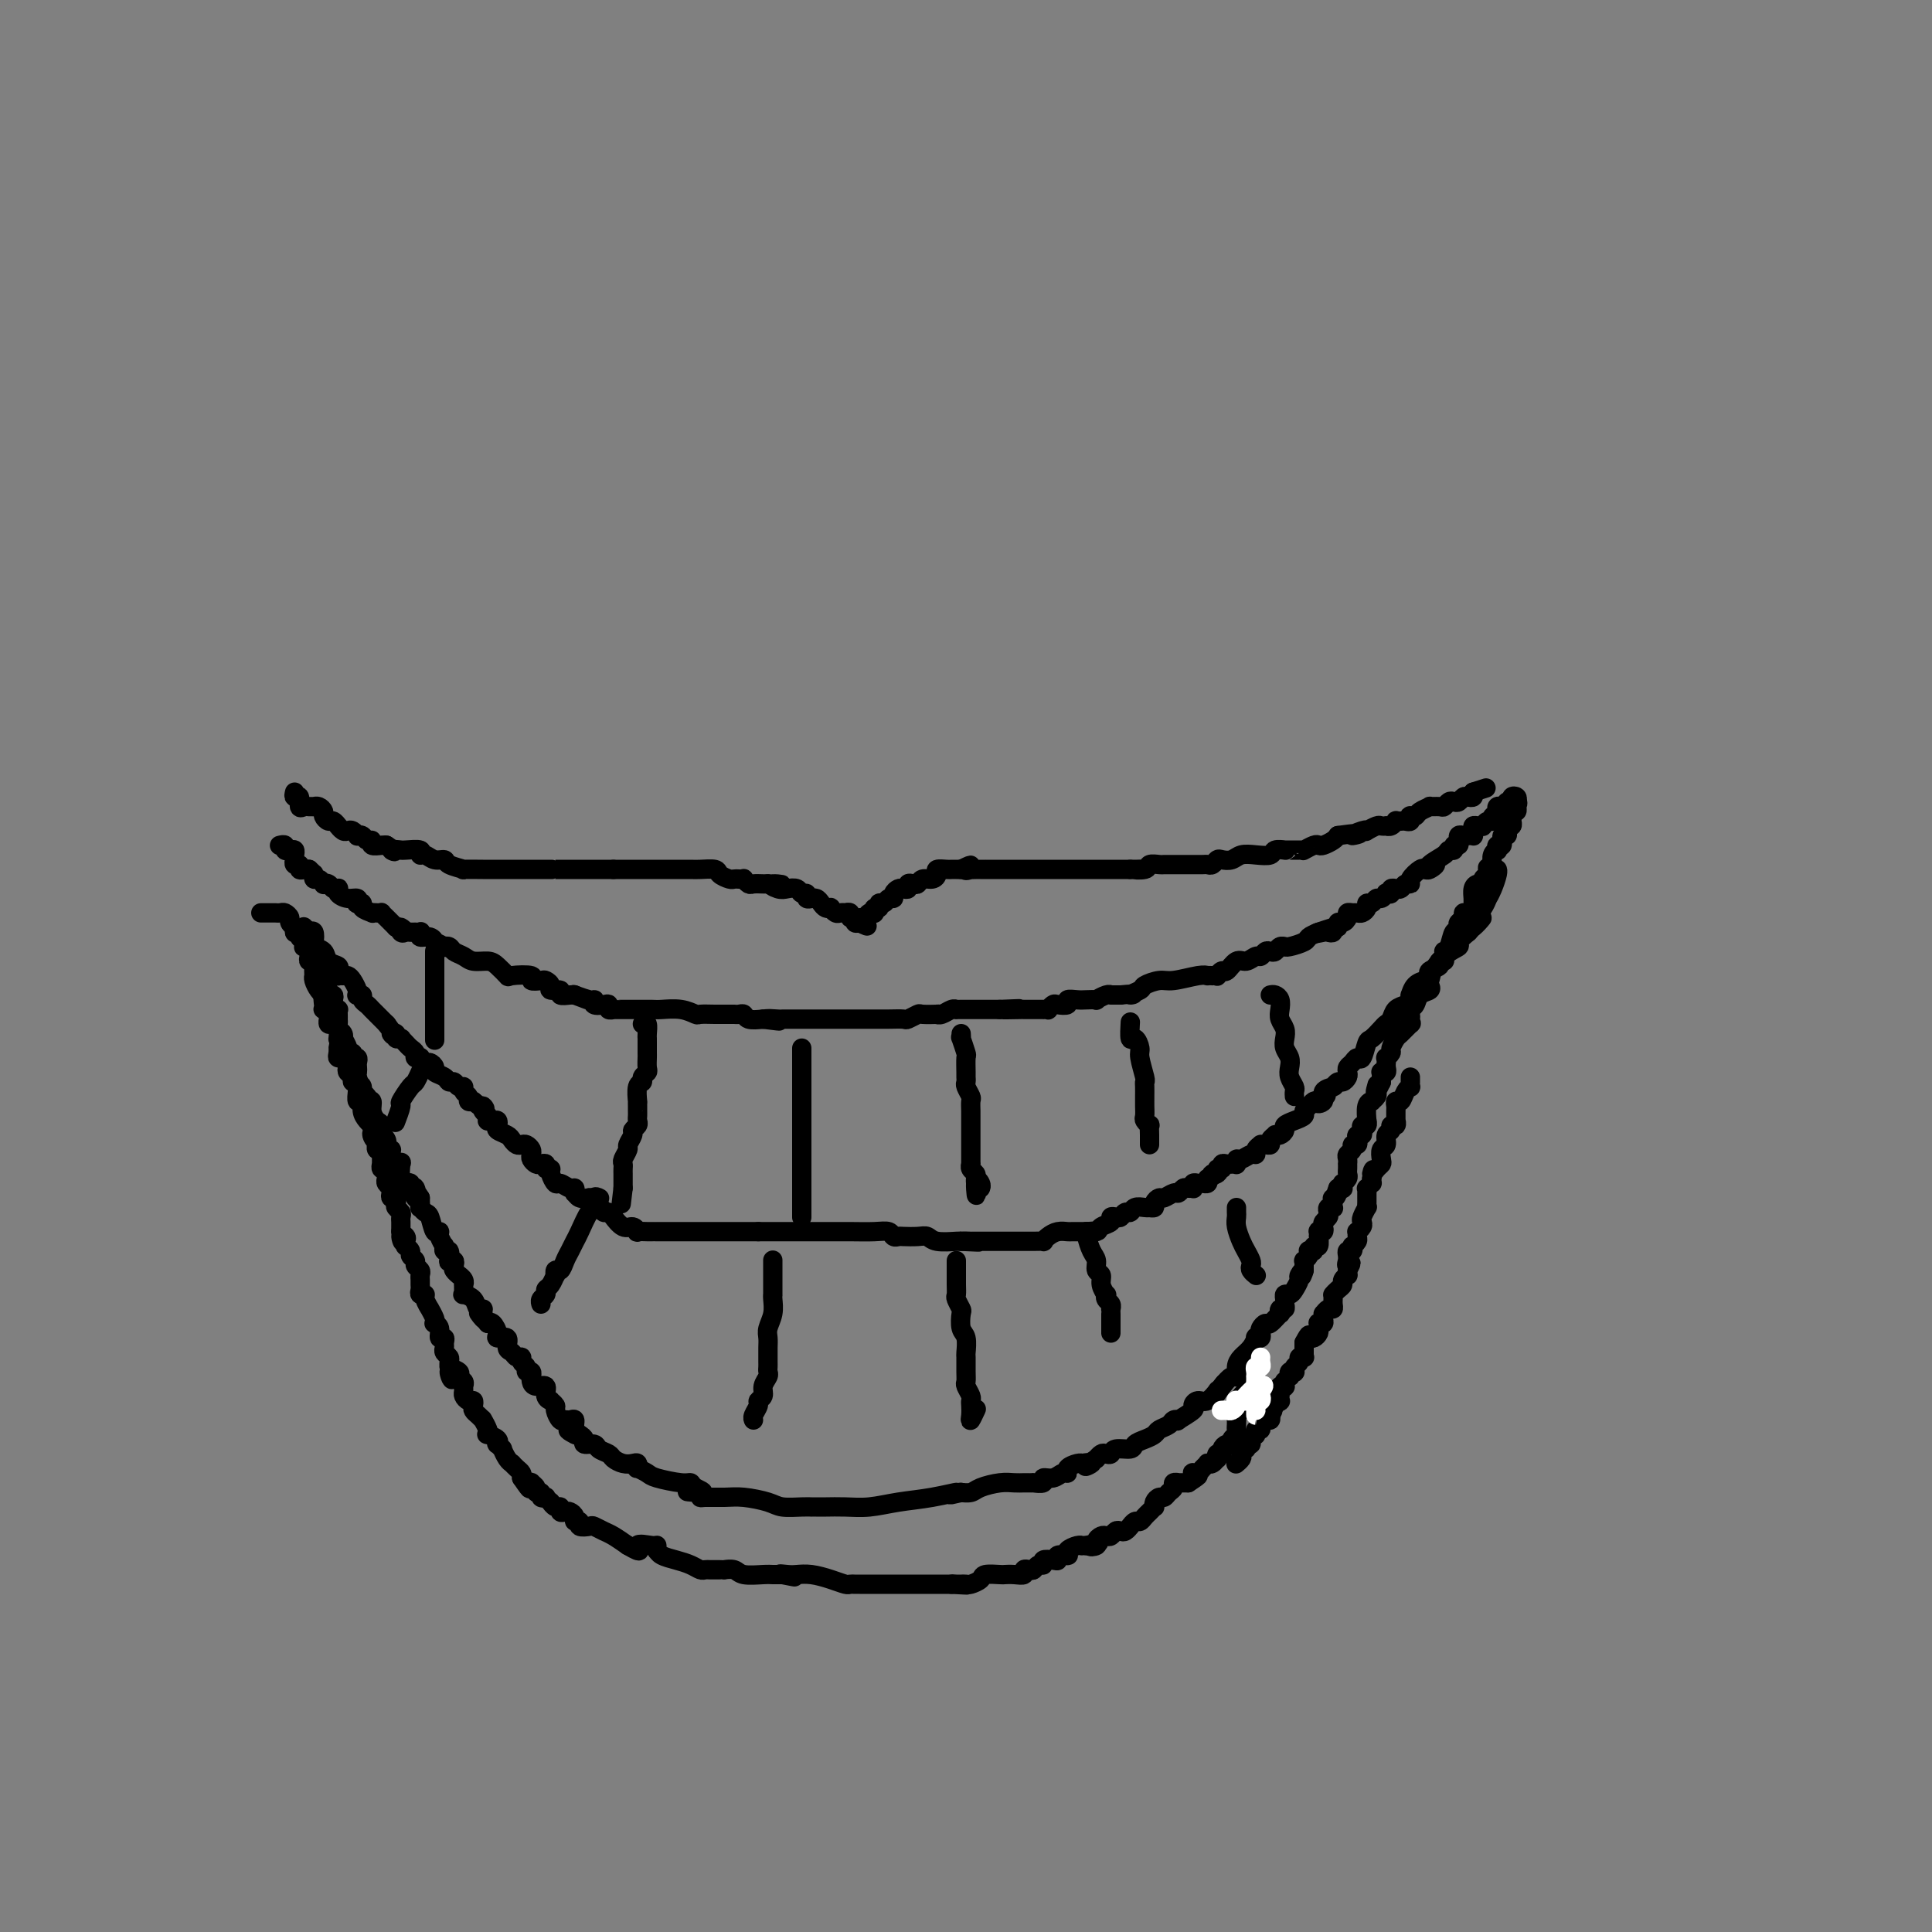 <svg viewBox='0 0 400 400' version='1.1' xmlns='http://www.w3.org/2000/svg' xmlns:xlink='http://www.w3.org/1999/xlink'><rect x="0" y="0" width="400" height="400" fill="#808080" stroke="none"/><g fill='none' stroke='#000000' stroke-width='4' stroke-linecap='round' stroke-linejoin='round'><path d='M58,175c-0.119,0.030 -0.238,0.060 0,0c0.238,-0.060 0.834,-0.210 1,0c0.166,0.210 -0.099,0.778 0,1c0.099,0.222 0.563,0.097 1,0c0.437,-0.097 0.848,-0.165 1,0c0.152,0.165 0.045,0.565 0,1c-0.045,0.435 -0.027,0.905 0,1c0.027,0.095 0.063,-0.185 0,0c-0.063,0.185 -0.223,0.834 0,1c0.223,0.166 0.831,-0.152 1,0c0.169,0.152 -0.099,0.773 0,1c0.099,0.227 0.565,0.061 1,0c0.435,-0.061 0.839,-0.017 1,0c0.161,0.017 0.081,0.009 0,0'/><path d='M64,180c1.152,1.017 1.031,1.061 1,1c-0.031,-0.061 0.029,-0.226 0,0c-0.029,0.226 -0.148,0.844 0,1c0.148,0.156 0.564,-0.151 1,0c0.436,0.151 0.891,0.759 1,1c0.109,0.241 -0.128,0.117 0,0c0.128,-0.117 0.621,-0.225 1,0c0.379,0.225 0.643,0.782 1,1c0.357,0.218 0.807,0.096 1,0c0.193,-0.096 0.129,-0.166 0,0c-0.129,0.166 -0.323,0.566 0,1c0.323,0.434 1.163,0.900 2,1c0.837,0.100 1.672,-0.167 2,0c0.328,0.167 0.148,0.766 0,1c-0.148,0.234 -0.265,0.101 0,0c0.265,-0.101 0.911,-0.171 1,0c0.089,0.171 -0.379,0.582 0,1c0.379,0.418 1.603,0.843 2,1c0.397,0.157 -0.034,0.045 0,0c0.034,-0.045 0.534,-0.023 1,0c0.466,0.023 0.898,0.048 1,0c0.102,-0.048 -0.127,-0.167 0,0c0.127,0.167 0.611,0.622 1,1c0.389,0.378 0.683,0.679 1,1c0.317,0.321 0.659,0.660 1,1'/><path d='M82,192c3.024,1.796 1.584,0.285 1,0c-0.584,-0.285 -0.310,0.656 0,1c0.310,0.344 0.658,0.091 1,0c0.342,-0.091 0.678,-0.020 1,0c0.322,0.020 0.628,-0.010 1,0c0.372,0.010 0.808,0.059 1,0c0.192,-0.059 0.140,-0.227 0,0c-0.140,0.227 -0.370,0.849 0,1c0.370,0.151 1.338,-0.170 2,0c0.662,0.170 1.018,0.829 1,1c-0.018,0.171 -0.409,-0.147 0,0c0.409,0.147 1.618,0.760 2,1c0.382,0.240 -0.065,0.107 0,0c0.065,-0.107 0.640,-0.187 1,0c0.360,0.187 0.505,0.640 1,1c0.495,0.360 1.342,0.626 2,1c0.658,0.374 1.129,0.857 2,1c0.871,0.143 2.144,-0.054 3,0c0.856,0.054 1.296,0.358 2,1c0.704,0.642 1.674,1.622 2,2c0.326,0.378 0.009,0.153 1,0c0.991,-0.153 3.289,-0.234 4,0c0.711,0.234 -0.165,0.785 0,1c0.165,0.215 1.373,0.095 2,0c0.627,-0.095 0.674,-0.165 1,0c0.326,0.165 0.931,0.566 1,1c0.069,0.434 -0.399,0.901 0,1c0.399,0.099 1.664,-0.169 2,0c0.336,0.169 -0.256,0.776 0,1c0.256,0.224 1.359,0.064 2,0c0.641,-0.064 0.821,-0.032 1,0'/><path d='M119,206c5.560,2.101 0.960,0.353 0,0c-0.960,-0.353 1.719,0.689 3,1c1.281,0.311 1.165,-0.109 1,0c-0.165,0.109 -0.380,0.747 0,1c0.380,0.253 1.355,0.120 2,0c0.645,-0.120 0.959,-0.228 1,0c0.041,0.228 -0.193,0.793 0,1c0.193,0.207 0.813,0.055 1,0c0.187,-0.055 -0.059,-0.015 0,0c0.059,0.015 0.423,0.004 1,0c0.577,-0.004 1.368,-0.002 2,0c0.632,0.002 1.105,0.004 2,0c0.895,-0.004 2.213,-0.015 3,0c0.787,0.015 1.043,0.057 2,0c0.957,-0.057 2.614,-0.211 4,0c1.386,0.211 2.500,0.789 3,1c0.500,0.211 0.385,0.057 1,0c0.615,-0.057 1.958,-0.015 3,0c1.042,0.015 1.781,0.004 2,0c0.219,-0.004 -0.082,-0.001 0,0c0.082,0.001 0.547,-0.001 1,0c0.453,0.001 0.893,0.004 1,0c0.107,-0.004 -0.121,-0.015 0,0c0.121,0.015 0.589,0.056 1,0c0.411,-0.056 0.764,-0.207 1,0c0.236,0.207 0.353,0.774 1,1c0.647,0.226 1.823,0.113 3,0'/><path d='M158,211c6.146,0.774 2.011,0.207 1,0c-1.011,-0.207 1.101,-0.056 2,0c0.899,0.056 0.584,0.015 1,0c0.416,-0.015 1.564,-0.004 2,0c0.436,0.004 0.161,0.001 1,0c0.839,-0.001 2.791,-0.000 4,0c1.209,0.000 1.676,0.000 2,0c0.324,-0.000 0.506,-0.000 1,0c0.494,0.000 1.301,-0.000 2,0c0.699,0.000 1.292,0.000 2,0c0.708,-0.000 1.531,-0.000 2,0c0.469,0.000 0.583,0.001 1,0c0.417,-0.001 1.138,-0.004 2,0c0.862,0.004 1.864,0.015 3,0c1.136,-0.015 2.407,-0.057 3,0c0.593,0.057 0.508,0.211 1,0c0.492,-0.211 1.559,-0.788 2,-1c0.441,-0.212 0.254,-0.061 1,0c0.746,0.061 2.424,0.030 3,0c0.576,-0.030 0.048,-0.061 0,0c-0.048,0.061 0.383,0.212 1,0c0.617,-0.212 1.421,-0.789 2,-1c0.579,-0.211 0.932,-0.057 1,0c0.068,0.057 -0.150,0.015 0,0c0.150,-0.015 0.669,-0.004 1,0c0.331,0.004 0.474,0.001 1,0c0.526,-0.001 1.437,-0.000 2,0c0.563,0.000 0.780,0.000 1,0c0.220,-0.000 0.444,-0.000 1,0c0.556,0.000 1.445,0.000 2,0c0.555,-0.000 0.778,-0.000 1,0'/><path d='M207,209c7.632,-0.309 2.211,-0.083 1,0c-1.211,0.083 1.789,0.022 3,0c1.211,-0.022 0.635,-0.006 1,0c0.365,0.006 1.671,0.001 2,0c0.329,-0.001 -0.319,0.001 0,0c0.319,-0.001 1.606,-0.004 2,0c0.394,0.004 -0.103,0.015 0,0c0.103,-0.015 0.806,-0.056 1,0c0.194,0.056 -0.121,0.207 0,0c0.121,-0.207 0.680,-0.774 1,-1c0.320,-0.226 0.403,-0.113 1,0c0.597,0.113 1.709,0.226 2,0c0.291,-0.226 -0.239,-0.792 0,-1c0.239,-0.208 1.248,-0.060 2,0c0.752,0.060 1.249,0.030 2,0c0.751,-0.030 1.757,-0.061 2,0c0.243,0.061 -0.275,0.212 0,0c0.275,-0.212 1.345,-0.789 2,-1c0.655,-0.211 0.897,-0.057 1,0c0.103,0.057 0.069,0.015 0,0c-0.069,-0.015 -0.172,-0.004 0,0c0.172,0.004 0.621,0.001 1,0c0.379,-0.001 0.690,-0.001 1,0'/><path d='M232,206c4.204,-0.415 2.216,0.047 2,0c-0.216,-0.047 1.342,-0.605 2,-1c0.658,-0.395 0.415,-0.628 1,-1c0.585,-0.372 1.998,-0.884 3,-1c1.002,-0.116 1.593,0.165 3,0c1.407,-0.165 3.630,-0.776 5,-1c1.370,-0.224 1.888,-0.060 2,0c0.112,0.060 -0.181,0.017 0,0c0.181,-0.017 0.836,-0.009 1,0c0.164,0.009 -0.164,0.019 0,0c0.164,-0.019 0.821,-0.065 1,0c0.179,0.065 -0.118,0.243 0,0c0.118,-0.243 0.651,-0.906 1,-1c0.349,-0.094 0.513,0.382 1,0c0.487,-0.382 1.296,-1.623 2,-2c0.704,-0.377 1.302,0.109 2,0c0.698,-0.109 1.497,-0.813 2,-1c0.503,-0.187 0.712,0.142 1,0c0.288,-0.142 0.655,-0.756 1,-1c0.345,-0.244 0.666,-0.118 1,0c0.334,0.118 0.679,0.229 1,0c0.321,-0.229 0.619,-0.796 1,-1c0.381,-0.204 0.847,-0.043 1,0c0.153,0.043 -0.006,-0.030 0,0c0.006,0.030 0.177,0.163 1,0c0.823,-0.163 2.299,-0.621 3,-1c0.701,-0.379 0.629,-0.680 1,-1c0.371,-0.320 1.186,-0.660 2,-1'/><path d='M273,193c6.294,-2.012 1.528,-0.543 0,0c-1.528,0.543 0.183,0.161 1,0c0.817,-0.161 0.740,-0.100 1,0c0.260,0.100 0.857,0.238 1,0c0.143,-0.238 -0.168,-0.851 0,-1c0.168,-0.149 0.815,0.167 1,0c0.185,-0.167 -0.091,-0.815 0,-1c0.091,-0.185 0.549,0.094 1,0c0.451,-0.094 0.894,-0.560 1,-1c0.106,-0.440 -0.125,-0.853 0,-1c0.125,-0.147 0.607,-0.029 1,0c0.393,0.029 0.697,-0.029 1,0c0.303,0.029 0.606,0.147 1,0c0.394,-0.147 0.879,-0.560 1,-1c0.121,-0.440 -0.121,-0.906 0,-1c0.121,-0.094 0.606,0.185 1,0c0.394,-0.185 0.698,-0.833 1,-1c0.302,-0.167 0.602,0.148 1,0c0.398,-0.148 0.895,-0.758 1,-1c0.105,-0.242 -0.182,-0.117 0,0c0.182,0.117 0.833,0.227 1,0c0.167,-0.227 -0.148,-0.792 0,-1c0.148,-0.208 0.760,-0.060 1,0c0.240,0.060 0.107,0.031 0,0c-0.107,-0.031 -0.188,-0.063 0,0c0.188,0.063 0.646,0.220 1,0c0.354,-0.220 0.606,-0.816 1,-1c0.394,-0.184 0.930,0.043 1,0c0.070,-0.043 -0.327,-0.358 0,-1c0.327,-0.642 1.379,-1.612 2,-2c0.621,-0.388 0.810,-0.194 1,0'/><path d='M295,180c3.676,-1.978 1.865,-0.424 1,0c-0.865,0.424 -0.783,-0.283 0,-1c0.783,-0.717 2.266,-1.445 3,-2c0.734,-0.555 0.718,-0.937 1,-1c0.282,-0.063 0.860,0.194 1,0c0.140,-0.194 -0.160,-0.840 0,-1c0.160,-0.160 0.778,0.167 1,0c0.222,-0.167 0.048,-0.829 0,-1c-0.048,-0.171 0.029,0.150 0,0c-0.029,-0.150 -0.166,-0.772 0,-1c0.166,-0.228 0.633,-0.064 1,0c0.367,0.064 0.634,0.027 1,0c0.366,-0.027 0.833,-0.046 1,0c0.167,0.046 0.035,0.156 0,0c-0.035,-0.156 0.028,-0.576 0,-1c-0.028,-0.424 -0.149,-0.850 0,-1c0.149,-0.150 0.566,-0.025 1,0c0.434,0.025 0.886,-0.050 1,0c0.114,0.050 -0.109,0.224 0,0c0.109,-0.224 0.551,-0.847 1,-1c0.449,-0.153 0.904,0.166 1,0c0.096,-0.166 -0.168,-0.815 0,-1c0.168,-0.185 0.767,0.095 1,0c0.233,-0.095 0.101,-0.564 0,-1c-0.101,-0.436 -0.172,-0.839 0,-1c0.172,-0.161 0.586,-0.081 1,0'/><path d='M311,167c2.697,-2.028 1.440,-0.600 1,0c-0.440,0.600 -0.062,0.370 0,0c0.062,-0.370 -0.193,-0.881 0,-1c0.193,-0.119 0.835,0.154 1,0c0.165,-0.154 -0.148,-0.734 0,-1c0.148,-0.266 0.757,-0.219 1,0c0.243,0.219 0.122,0.609 0,1'/><path d='M314,166c0.463,0.067 0.120,0.735 0,1c-0.120,0.265 -0.018,0.126 0,0c0.018,-0.126 -0.048,-0.240 0,0c0.048,0.240 0.209,0.834 0,1c-0.209,0.166 -0.787,-0.095 -1,0c-0.213,0.095 -0.061,0.546 0,1c0.061,0.454 0.030,0.910 0,1c-0.030,0.090 -0.061,-0.187 0,0c0.061,0.187 0.214,0.839 0,1c-0.214,0.161 -0.793,-0.169 -1,0c-0.207,0.169 -0.040,0.838 0,1c0.040,0.162 -0.045,-0.182 0,0c0.045,0.182 0.222,0.890 0,1c-0.222,0.110 -0.843,-0.377 -1,0c-0.157,0.377 0.150,1.620 0,2c-0.150,0.380 -0.758,-0.102 -1,0c-0.242,0.102 -0.117,0.787 0,1c0.117,0.213 0.227,-0.046 0,0c-0.227,0.046 -0.792,0.397 -1,1c-0.208,0.603 -0.059,1.458 0,2c0.059,0.542 0.030,0.771 0,1'/><path d='M309,180c-0.995,2.179 -0.984,0.626 -1,0c-0.016,-0.626 -0.060,-0.326 0,0c0.060,0.326 0.222,0.678 0,1c-0.222,0.322 -0.830,0.615 -1,1c-0.170,0.385 0.098,0.863 0,1c-0.098,0.137 -0.561,-0.066 -1,0c-0.439,0.066 -0.852,0.400 -1,1c-0.148,0.600 -0.030,1.466 0,2c0.030,0.534 -0.030,0.734 0,1c0.030,0.266 0.148,0.596 0,1c-0.148,0.404 -0.562,0.881 -1,1c-0.438,0.119 -0.901,-0.121 -1,0c-0.099,0.121 0.167,0.604 0,1c-0.167,0.396 -0.765,0.705 -1,1c-0.235,0.295 -0.105,0.577 0,1c0.105,0.423 0.186,0.988 0,1c-0.186,0.012 -0.639,-0.530 -1,0c-0.361,0.530 -0.632,2.132 -1,3c-0.368,0.868 -0.835,1.002 -1,1c-0.165,-0.002 -0.028,-0.141 0,0c0.028,0.141 -0.053,0.562 0,1c0.053,0.438 0.238,0.891 0,1c-0.238,0.109 -0.901,-0.128 -1,0c-0.099,0.128 0.365,0.622 0,1c-0.365,0.378 -1.560,0.640 -2,1c-0.440,0.360 -0.126,0.817 0,1c0.126,0.183 0.063,0.091 0,0'/><path d='M296,202c-2.013,3.355 -0.546,0.743 0,0c0.546,-0.743 0.172,0.382 0,1c-0.172,0.618 -0.141,0.729 0,1c0.141,0.271 0.392,0.703 0,1c-0.392,0.297 -1.425,0.461 -2,1c-0.575,0.539 -0.690,1.455 -1,2c-0.310,0.545 -0.813,0.718 -1,1c-0.187,0.282 -0.057,0.671 0,1c0.057,0.329 0.041,0.598 0,1c-0.041,0.402 -0.106,0.938 0,1c0.106,0.062 0.383,-0.349 0,0c-0.383,0.349 -1.427,1.456 -2,2c-0.573,0.544 -0.675,0.523 -1,1c-0.325,0.477 -0.872,1.452 -1,2c-0.128,0.548 0.162,0.668 0,1c-0.162,0.332 -0.776,0.876 -1,1c-0.224,0.124 -0.059,-0.173 0,0c0.059,0.173 0.012,0.817 0,1c-0.012,0.183 0.011,-0.095 0,0c-0.011,0.095 -0.055,0.564 0,1c0.055,0.436 0.211,0.838 0,1c-0.211,0.162 -0.789,0.082 -1,0c-0.211,-0.082 -0.057,-0.166 0,0c0.057,0.166 0.015,0.583 0,1c-0.015,0.417 -0.004,0.833 0,1c0.004,0.167 0.002,0.083 0,0'/><path d='M286,224c-1.775,3.643 -1.212,1.750 -1,1c0.212,-0.750 0.072,-0.359 0,0c-0.072,0.359 -0.076,0.685 0,1c0.076,0.315 0.231,0.618 0,1c-0.231,0.382 -0.847,0.844 -1,1c-0.153,0.156 0.156,0.007 0,0c-0.156,-0.007 -0.778,0.127 -1,1c-0.222,0.873 -0.046,2.485 0,3c0.046,0.515 -0.039,-0.068 0,0c0.039,0.068 0.203,0.788 0,1c-0.203,0.212 -0.773,-0.084 -1,0c-0.227,0.084 -0.112,0.548 0,1c0.112,0.452 0.222,0.891 0,1c-0.222,0.109 -0.777,-0.111 -1,0c-0.223,0.111 -0.116,0.555 0,1c0.116,0.445 0.241,0.893 0,1c-0.241,0.107 -0.849,-0.125 -1,0c-0.151,0.125 0.156,0.607 0,1c-0.156,0.393 -0.774,0.697 -1,1c-0.226,0.303 -0.061,0.606 0,1c0.061,0.394 0.017,0.879 0,1c-0.017,0.121 -0.008,-0.121 0,0c0.008,0.121 0.016,0.606 0,1c-0.016,0.394 -0.057,0.698 0,1c0.057,0.302 0.212,0.603 0,1c-0.212,0.397 -0.792,0.891 -1,1c-0.208,0.109 -0.046,-0.167 0,0c0.046,0.167 -0.026,0.776 0,1c0.026,0.224 0.150,0.064 0,0c-0.150,-0.064 -0.575,-0.032 -1,0'/><path d='M277,246c-1.332,3.565 -0.161,1.476 0,1c0.161,-0.476 -0.689,0.661 -1,1c-0.311,0.339 -0.082,-0.119 0,0c0.082,0.119 0.018,0.816 0,1c-0.018,0.184 0.009,-0.144 0,0c-0.009,0.144 -0.054,0.759 0,1c0.054,0.241 0.207,0.106 0,0c-0.207,-0.106 -0.774,-0.183 -1,0c-0.226,0.183 -0.112,0.627 0,1c0.112,0.373 0.222,0.675 0,1c-0.222,0.325 -0.778,0.674 -1,1c-0.222,0.326 -0.112,0.627 0,1c0.112,0.373 0.226,0.816 0,1c-0.226,0.184 -0.791,0.110 -1,0c-0.209,-0.110 -0.060,-0.255 0,0c0.060,0.255 0.031,0.909 0,1c-0.031,0.091 -0.065,-0.382 0,0c0.065,0.382 0.227,1.618 0,2c-0.227,0.382 -0.844,-0.091 -1,0c-0.156,0.091 0.151,0.746 0,1c-0.151,0.254 -0.758,0.106 -1,0c-0.242,-0.106 -0.117,-0.169 0,0c0.117,0.169 0.228,0.570 0,1c-0.228,0.430 -0.793,0.888 -1,1c-0.207,0.112 -0.056,-0.124 0,0c0.056,0.124 0.016,0.607 0,1c-0.016,0.393 -0.008,0.697 0,1'/><path d='M270,263c-1.019,2.578 -0.065,0.523 0,0c0.065,-0.523 -0.757,0.486 -1,1c-0.243,0.514 0.093,0.533 0,1c-0.093,0.467 -0.614,1.382 -1,2c-0.386,0.618 -0.638,0.940 -1,1c-0.362,0.060 -0.833,-0.143 -1,0c-0.167,0.143 -0.031,0.631 0,1c0.031,0.369 -0.042,0.619 0,1c0.042,0.381 0.201,0.895 0,1c-0.201,0.105 -0.760,-0.197 -1,0c-0.240,0.197 -0.159,0.893 0,1c0.159,0.107 0.396,-0.375 0,0c-0.396,0.375 -1.426,1.607 -2,2c-0.574,0.393 -0.694,-0.052 -1,0c-0.306,0.052 -0.799,0.601 -1,1c-0.201,0.399 -0.108,0.649 0,1c0.108,0.351 0.233,0.804 0,1c-0.233,0.196 -0.823,0.135 -1,0c-0.177,-0.135 0.058,-0.344 0,0c-0.058,0.344 -0.410,1.239 -1,2c-0.590,0.761 -1.418,1.386 -2,2c-0.582,0.614 -0.919,1.216 -1,2c-0.081,0.784 0.094,1.750 0,2c-0.094,0.250 -0.455,-0.214 -1,0c-0.545,0.214 -1.272,1.107 -2,2'/><path d='M253,287c-2.648,3.731 -0.768,1.060 0,0c0.768,-1.060 0.424,-0.509 0,0c-0.424,0.509 -0.927,0.977 -1,1c-0.073,0.023 0.285,-0.398 0,0c-0.285,0.398 -1.212,1.617 -2,2c-0.788,0.383 -1.436,-0.069 -2,0c-0.564,0.069 -1.044,0.659 -1,1c0.044,0.341 0.612,0.434 0,1c-0.612,0.566 -2.406,1.605 -3,2c-0.594,0.395 0.010,0.147 0,0c-0.010,-0.147 -0.635,-0.194 -1,0c-0.365,0.194 -0.469,0.629 -1,1c-0.531,0.371 -1.488,0.678 -2,1c-0.512,0.322 -0.578,0.660 -1,1c-0.422,0.340 -1.198,0.683 -2,1c-0.802,0.317 -1.629,0.607 -2,1c-0.371,0.393 -0.284,0.889 -1,1c-0.716,0.111 -2.234,-0.163 -3,0c-0.766,0.163 -0.780,0.762 -1,1c-0.220,0.238 -0.647,0.115 -1,0c-0.353,-0.115 -0.634,-0.223 -1,0c-0.366,0.223 -0.819,0.778 -1,1c-0.181,0.222 -0.091,0.111 0,0'/><path d='M227,302c-4.125,2.548 -1.439,1.417 -1,1c0.439,-0.417 -1.370,-0.122 -2,0c-0.630,0.122 -0.080,0.070 0,0c0.080,-0.070 -0.310,-0.158 -1,0c-0.690,0.158 -1.682,0.563 -2,1c-0.318,0.437 0.036,0.905 0,1c-0.036,0.095 -0.462,-0.185 -1,0c-0.538,0.185 -1.187,0.834 -2,1c-0.813,0.166 -1.790,-0.152 -2,0c-0.210,0.152 0.348,0.773 0,1c-0.348,0.227 -1.601,0.061 -2,0c-0.399,-0.061 0.057,-0.017 0,0c-0.057,0.017 -0.628,0.007 -1,0c-0.372,-0.007 -0.546,-0.012 -1,0c-0.454,0.012 -1.187,0.042 -2,0c-0.813,-0.042 -1.707,-0.155 -3,0c-1.293,0.155 -2.986,0.578 -4,1c-1.014,0.422 -1.350,0.844 -2,1c-0.650,0.156 -1.614,0.044 -2,0c-0.386,-0.044 -0.193,-0.022 0,0'/><path d='M199,309c-4.347,1.034 -1.215,0.119 -1,0c0.215,-0.119 -2.488,0.556 -5,1c-2.512,0.444 -4.833,0.655 -7,1c-2.167,0.345 -4.178,0.825 -6,1c-1.822,0.175 -3.454,0.047 -5,0c-1.546,-0.047 -3.007,-0.013 -4,0c-0.993,0.013 -1.519,0.004 -2,0c-0.481,-0.004 -0.917,-0.004 -1,0c-0.083,0.004 0.186,0.011 0,0c-0.186,-0.011 -0.828,-0.041 -2,0c-1.172,0.041 -2.874,0.155 -4,0c-1.126,-0.155 -1.675,-0.577 -3,-1c-1.325,-0.423 -3.427,-0.848 -5,-1c-1.573,-0.152 -2.618,-0.030 -4,0c-1.382,0.030 -3.103,-0.030 -4,0c-0.897,0.030 -0.971,0.152 -1,0c-0.029,-0.152 -0.015,-0.576 0,-1'/><path d='M145,309c-5.367,-0.421 -1.284,0.028 0,0c1.284,-0.028 -0.232,-0.532 -1,-1c-0.768,-0.468 -0.788,-0.900 -1,-1c-0.212,-0.100 -0.617,0.132 -2,0c-1.383,-0.132 -3.743,-0.628 -5,-1c-1.257,-0.372 -1.411,-0.622 -2,-1c-0.589,-0.378 -1.614,-0.885 -2,-1c-0.386,-0.115 -0.135,0.162 0,0c0.135,-0.162 0.153,-0.765 0,-1c-0.153,-0.235 -0.479,-0.104 -1,0c-0.521,0.104 -1.237,0.182 -2,0c-0.763,-0.182 -1.571,-0.622 -2,-1c-0.429,-0.378 -0.478,-0.693 -1,-1c-0.522,-0.307 -1.515,-0.607 -2,-1c-0.485,-0.393 -0.460,-0.878 -1,-1c-0.540,-0.122 -1.645,0.121 -2,0c-0.355,-0.121 0.042,-0.606 0,-1c-0.042,-0.394 -0.521,-0.697 -1,-1'/><path d='M120,297c-4.091,-1.828 -1.817,-0.399 -1,0c0.817,0.399 0.178,-0.231 0,-1c-0.178,-0.769 0.106,-1.677 0,-2c-0.106,-0.323 -0.602,-0.061 -1,0c-0.398,0.061 -0.699,-0.079 -1,0c-0.301,0.079 -0.601,0.375 -1,0c-0.399,-0.375 -0.896,-1.423 -1,-2c-0.104,-0.577 0.184,-0.684 0,-1c-0.184,-0.316 -0.840,-0.840 -1,-1c-0.160,-0.160 0.178,0.046 0,0c-0.178,-0.046 -0.871,-0.342 -1,-1c-0.129,-0.658 0.305,-1.678 0,-2c-0.305,-0.322 -1.349,0.053 -2,0c-0.651,-0.053 -0.911,-0.535 -1,-1c-0.089,-0.465 -0.009,-0.912 0,-1c0.009,-0.088 -0.054,0.184 0,0c0.054,-0.184 0.226,-0.824 0,-1c-0.226,-0.176 -0.848,0.111 -1,0c-0.152,-0.111 0.167,-0.622 0,-1c-0.167,-0.378 -0.820,-0.625 -1,-1c-0.180,-0.375 0.111,-0.879 0,-1c-0.111,-0.121 -0.626,0.140 -1,0c-0.374,-0.140 -0.607,-0.680 -1,-1c-0.393,-0.320 -0.945,-0.419 -1,-1c-0.055,-0.581 0.389,-1.645 0,-2c-0.389,-0.355 -1.609,-0.002 -2,0c-0.391,0.002 0.049,-0.345 0,-1c-0.049,-0.655 -0.585,-1.616 -1,-2c-0.415,-0.384 -0.707,-0.192 -1,0'/><path d='M101,274c-3.162,-3.742 -1.567,-1.598 -1,-1c0.567,0.598 0.106,-0.352 0,-1c-0.106,-0.648 0.143,-0.996 0,-1c-0.143,-0.004 -0.679,0.336 -1,0c-0.321,-0.336 -0.426,-1.348 -1,-2c-0.574,-0.652 -1.618,-0.945 -2,-1c-0.382,-0.055 -0.101,0.126 0,0c0.101,-0.126 0.023,-0.560 0,-1c-0.023,-0.440 0.009,-0.888 0,-1c-0.009,-0.112 -0.059,0.110 0,0c0.059,-0.110 0.226,-0.554 0,-1c-0.226,-0.446 -0.844,-0.894 -1,-1c-0.156,-0.106 0.151,0.129 0,0c-0.151,-0.129 -0.759,-0.621 -1,-1c-0.241,-0.379 -0.116,-0.645 0,-1c0.116,-0.355 0.223,-0.798 0,-1c-0.223,-0.202 -0.778,-0.163 -1,0c-0.222,0.163 -0.112,0.450 0,0c0.112,-0.450 0.227,-1.635 0,-2c-0.227,-0.365 -0.797,0.092 -1,0c-0.203,-0.092 -0.040,-0.733 0,-1c0.040,-0.267 -0.045,-0.160 0,0c0.045,0.160 0.219,0.372 0,0c-0.219,-0.372 -0.832,-1.328 -1,-2c-0.168,-0.672 0.109,-1.060 0,-1c-0.109,0.060 -0.604,0.567 -1,0c-0.396,-0.567 -0.695,-2.210 -1,-3c-0.305,-0.790 -0.618,-0.727 -1,-1c-0.382,-0.273 -0.834,-0.881 -1,-1c-0.166,-0.119 -0.048,0.252 0,0c0.048,-0.252 0.024,-1.126 0,-2'/><path d='M87,248c-2.410,-3.896 -1.434,-0.638 -1,0c0.434,0.638 0.328,-1.346 0,-2c-0.328,-0.654 -0.876,0.020 -1,0c-0.124,-0.020 0.177,-0.735 0,-1c-0.177,-0.265 -0.831,-0.082 -1,0c-0.169,0.082 0.148,0.062 0,0c-0.148,-0.062 -0.762,-0.167 -1,-1c-0.238,-0.833 -0.101,-2.395 0,-3c0.101,-0.605 0.167,-0.252 0,0c-0.167,0.252 -0.566,0.403 -1,0c-0.434,-0.403 -0.901,-1.361 -1,-2c-0.099,-0.639 0.171,-0.958 0,-1c-0.171,-0.042 -0.781,0.195 -1,0c-0.219,-0.195 -0.045,-0.821 0,-1c0.045,-0.179 -0.040,0.089 0,0c0.040,-0.089 0.204,-0.534 0,-1c-0.204,-0.466 -0.777,-0.954 -1,-1c-0.223,-0.046 -0.097,0.348 0,0c0.097,-0.348 0.166,-1.438 0,-2c-0.166,-0.562 -0.567,-0.595 -1,-1c-0.433,-0.405 -0.900,-1.183 -1,-2c-0.100,-0.817 0.165,-1.672 0,-2c-0.165,-0.328 -0.762,-0.129 -1,0c-0.238,0.129 -0.119,0.189 0,0c0.119,-0.189 0.238,-0.628 0,-1c-0.238,-0.372 -0.833,-0.677 -1,-1c-0.167,-0.323 0.095,-0.664 0,-1c-0.095,-0.336 -0.548,-0.668 -1,-1'/><path d='M74,224c-2.011,-3.665 -0.539,-0.827 0,0c0.539,0.827 0.145,-0.356 0,-1c-0.145,-0.644 -0.043,-0.747 0,-1c0.043,-0.253 0.025,-0.655 0,-1c-0.025,-0.345 -0.058,-0.632 0,-1c0.058,-0.368 0.208,-0.816 0,-1c-0.208,-0.184 -0.773,-0.104 -1,0c-0.227,0.104 -0.117,0.230 0,0c0.117,-0.230 0.241,-0.817 0,-1c-0.241,-0.183 -0.848,0.039 -1,0c-0.152,-0.039 0.152,-0.339 0,-1c-0.152,-0.661 -0.759,-1.682 -1,-2c-0.241,-0.318 -0.117,0.069 0,0c0.117,-0.069 0.228,-0.592 0,-1c-0.228,-0.408 -0.793,-0.700 -1,-1c-0.207,-0.300 -0.056,-0.606 0,-1c0.056,-0.394 0.016,-0.875 0,-1c-0.016,-0.125 -0.008,0.107 0,0c0.008,-0.107 0.016,-0.553 0,-1c-0.016,-0.447 -0.056,-0.894 0,-1c0.056,-0.106 0.207,0.130 0,0c-0.207,-0.130 -0.772,-0.625 -1,-1c-0.228,-0.375 -0.118,-0.629 0,-1c0.118,-0.371 0.243,-0.860 0,-1c-0.243,-0.140 -0.853,0.068 -1,0c-0.147,-0.068 0.171,-0.414 0,-1c-0.171,-0.586 -0.830,-1.414 -1,-2c-0.170,-0.586 0.150,-0.930 0,-1c-0.150,-0.070 -0.771,0.135 -1,0c-0.229,-0.135 -0.065,-0.610 0,-1c0.065,-0.390 0.033,-0.695 0,-1'/><path d='M66,200c-1.177,-3.936 -0.119,-1.776 0,-1c0.119,0.776 -0.700,0.169 -1,0c-0.300,-0.169 -0.081,0.099 0,0c0.081,-0.099 0.023,-0.567 0,-1c-0.023,-0.433 -0.010,-0.833 0,-1c0.010,-0.167 0.017,-0.101 0,0c-0.017,0.101 -0.057,0.238 0,0c0.057,-0.238 0.211,-0.851 0,-1c-0.211,-0.149 -0.789,0.167 -1,0c-0.211,-0.167 -0.057,-0.815 0,-1c0.057,-0.185 0.016,0.095 0,0c-0.016,-0.095 -0.008,-0.565 0,-1c0.008,-0.435 0.016,-0.835 0,-1c-0.016,-0.165 -0.056,-0.096 0,0c0.056,0.096 0.207,0.218 0,0c-0.207,-0.218 -0.774,-0.777 -1,-1c-0.226,-0.223 -0.113,-0.112 0,0'/><path d='M61,164c-0.119,0.483 -0.238,0.967 0,1c0.238,0.033 0.835,-0.383 1,0c0.165,0.383 -0.100,1.567 0,2c0.100,0.433 0.566,0.116 1,0c0.434,-0.116 0.834,-0.031 1,0c0.166,0.031 0.096,0.009 0,0c-0.096,-0.009 -0.219,-0.003 0,0c0.219,0.003 0.781,0.004 1,0c0.219,-0.004 0.096,-0.012 0,0c-0.096,0.012 -0.166,0.046 0,0c0.166,-0.046 0.569,-0.171 1,0c0.431,0.171 0.890,0.638 1,1c0.110,0.362 -0.129,0.618 0,1c0.129,0.382 0.626,0.891 1,1c0.374,0.109 0.625,-0.181 1,0c0.375,0.181 0.874,0.832 1,1c0.126,0.168 -0.120,-0.147 0,0c0.120,0.147 0.606,0.758 1,1c0.394,0.242 0.697,0.116 1,0c0.303,-0.116 0.606,-0.223 1,0c0.394,0.223 0.880,0.777 1,1c0.120,0.223 -0.127,0.116 0,0c0.127,-0.116 0.629,-0.241 1,0c0.371,0.241 0.610,0.849 1,1c0.390,0.151 0.929,-0.155 1,0c0.071,0.155 -0.327,0.773 0,1c0.327,0.227 1.379,0.065 2,0c0.621,-0.065 0.810,-0.032 1,0'/><path d='M80,175c3.044,1.928 1.153,1.248 1,1c-0.153,-0.248 1.433,-0.062 2,0c0.567,0.062 0.116,0.002 0,0c-0.116,-0.002 0.104,0.056 1,0c0.896,-0.056 2.468,-0.226 3,0c0.532,0.226 0.024,0.848 0,1c-0.024,0.152 0.437,-0.166 1,0c0.563,0.166 1.229,0.815 2,1c0.771,0.185 1.647,-0.094 2,0c0.353,0.094 0.184,0.561 1,1c0.816,0.439 2.617,0.850 3,1c0.383,0.150 -0.651,0.040 0,0c0.651,-0.040 2.988,-0.011 4,0c1.012,0.011 0.699,0.003 1,0c0.301,-0.003 1.215,-0.001 2,0c0.785,0.001 1.440,0.000 2,0c0.560,-0.000 1.023,-0.000 2,0c0.977,0.000 2.468,0.000 3,0c0.532,-0.000 0.107,-0.000 0,0c-0.107,0.000 0.105,0.000 1,0c0.895,-0.000 2.473,-0.000 3,0c0.527,0.000 0.004,0.000 0,0c-0.004,-0.000 0.511,-0.000 1,0c0.489,0.000 0.950,0.000 1,0c0.050,-0.000 -0.313,-0.000 0,0c0.313,0.000 1.301,0.000 2,0c0.699,-0.000 1.107,-0.000 1,0c-0.107,0.000 -0.730,0.000 0,0c0.730,-0.000 2.812,-0.000 4,0c1.188,0.000 1.482,0.000 2,0c0.518,-0.000 1.259,-0.000 2,0'/><path d='M127,180c4.975,-0.000 1.911,-0.000 1,0c-0.911,0.000 0.329,0.000 1,0c0.671,-0.000 0.771,-0.000 1,0c0.229,0.000 0.586,0.000 1,0c0.414,-0.000 0.884,-0.000 1,0c0.116,0.000 -0.123,0.000 0,0c0.123,-0.000 0.608,-0.000 1,0c0.392,0.000 0.693,0.000 1,0c0.307,-0.000 0.621,-0.000 1,0c0.379,0.000 0.822,0.000 1,0c0.178,-0.000 0.090,-0.000 0,0c-0.090,0.000 -0.181,0.000 0,0c0.181,-0.000 0.633,-0.000 1,0c0.367,0.000 0.649,0.000 1,0c0.351,-0.000 0.770,-0.001 1,0c0.230,0.001 0.270,0.003 1,0c0.730,-0.003 2.150,-0.011 3,0c0.850,0.011 1.131,0.041 2,0c0.869,-0.041 2.327,-0.155 3,0c0.673,0.155 0.563,0.578 1,1c0.437,0.422 1.423,0.844 2,1c0.577,0.156 0.746,0.046 1,0c0.254,-0.046 0.592,-0.026 1,0c0.408,0.026 0.886,0.060 1,0c0.114,-0.060 -0.138,-0.212 0,0c0.138,0.212 0.664,0.789 1,1c0.336,0.211 0.482,0.057 1,0c0.518,-0.057 1.409,-0.015 2,0c0.591,0.015 0.883,0.004 1,0c0.117,-0.004 0.058,-0.002 0,0'/><path d='M159,183c5.141,0.405 1.993,-0.084 1,0c-0.993,0.084 0.169,0.739 1,1c0.831,0.261 1.332,0.126 2,0c0.668,-0.126 1.504,-0.244 2,0c0.496,0.244 0.654,0.850 1,1c0.346,0.150 0.880,-0.157 1,0c0.120,0.157 -0.175,0.777 0,1c0.175,0.223 0.820,0.049 1,0c0.180,-0.049 -0.105,0.026 0,0c0.105,-0.026 0.602,-0.151 1,0c0.398,0.151 0.698,0.580 1,1c0.302,0.420 0.605,0.830 1,1c0.395,0.170 0.880,0.098 1,0c0.120,-0.098 -0.127,-0.222 0,0c0.127,0.222 0.626,0.790 1,1c0.374,0.210 0.621,0.060 1,0c0.379,-0.060 0.890,-0.031 1,0c0.110,0.031 -0.182,0.065 0,0c0.182,-0.065 0.836,-0.227 1,0c0.164,0.227 -0.162,0.844 0,1c0.162,0.156 0.813,-0.150 1,0c0.187,0.150 -0.089,0.757 0,1c0.089,0.243 0.545,0.121 1,0'/><path d='M178,191c2.952,1.303 0.833,0.559 0,0c-0.833,-0.559 -0.381,-0.935 0,-1c0.381,-0.065 0.691,0.180 1,0c0.309,-0.180 0.618,-0.784 1,-1c0.382,-0.216 0.838,-0.043 1,0c0.162,0.043 0.028,-0.045 0,0c-0.028,0.045 0.048,0.223 0,0c-0.048,-0.223 -0.220,-0.848 0,-1c0.220,-0.152 0.834,0.170 1,0c0.166,-0.170 -0.114,-0.833 0,-1c0.114,-0.167 0.622,0.162 1,0c0.378,-0.162 0.626,-0.814 1,-1c0.374,-0.186 0.875,0.095 1,0c0.125,-0.095 -0.125,-0.565 0,-1c0.125,-0.435 0.625,-0.835 1,-1c0.375,-0.165 0.626,-0.096 1,0c0.374,0.096 0.873,0.218 1,0c0.127,-0.218 -0.117,-0.776 0,-1c0.117,-0.224 0.596,-0.115 1,0c0.404,0.115 0.733,0.237 1,0c0.267,-0.237 0.471,-0.834 1,-1c0.529,-0.166 1.384,0.099 2,0c0.616,-0.099 0.992,-0.562 1,-1c0.008,-0.438 -0.352,-0.849 0,-1c0.352,-0.151 1.418,-0.040 2,0c0.582,0.040 0.682,0.011 1,0c0.318,-0.011 0.855,-0.003 1,0c0.145,0.003 -0.101,0.001 0,0c0.101,-0.001 0.551,-0.000 1,0'/><path d='M199,180c3.411,-1.702 1.439,-0.456 1,0c-0.439,0.456 0.657,0.122 1,0c0.343,-0.122 -0.066,-0.033 0,0c0.066,0.033 0.608,0.009 1,0c0.392,-0.009 0.634,-0.002 1,0c0.366,0.002 0.858,0.001 1,0c0.142,-0.001 -0.064,-0.000 0,0c0.064,0.000 0.398,0.000 1,0c0.602,-0.000 1.471,-0.000 2,0c0.529,0.000 0.719,0.000 1,0c0.281,-0.000 0.653,-0.000 1,0c0.347,0.000 0.670,0.000 1,0c0.330,-0.000 0.666,-0.000 1,0c0.334,0.000 0.664,0.000 1,0c0.336,-0.000 0.677,-0.000 1,0c0.323,0.000 0.628,0.000 1,0c0.372,-0.000 0.809,-0.000 2,0c1.191,0.000 3.134,0.000 4,0c0.866,-0.000 0.655,-0.000 1,0c0.345,0.000 1.245,0.000 2,0c0.755,-0.000 1.363,-0.000 2,0c0.637,0.000 1.302,0.000 2,0c0.698,-0.000 1.430,-0.000 2,0c0.570,0.000 0.980,0.000 1,0c0.020,-0.000 -0.348,0.000 0,0c0.348,0.000 1.413,0.000 2,0c0.587,0.000 0.697,0.000 1,0c0.303,0.000 0.801,0.000 1,0c0.199,0.000 0.100,0.000 0,0'/><path d='M234,180c5.528,-0.016 1.847,-0.057 1,0c-0.847,0.057 1.138,0.211 2,0c0.862,-0.211 0.601,-0.789 1,-1c0.399,-0.211 1.460,-0.057 2,0c0.540,0.057 0.560,0.015 1,0c0.440,-0.015 1.302,-0.004 2,0c0.698,0.004 1.234,0.001 2,0c0.766,-0.001 1.763,0.001 2,0c0.237,-0.001 -0.287,-0.004 0,0c0.287,0.004 1.386,0.015 2,0c0.614,-0.015 0.745,-0.056 1,0c0.255,0.056 0.634,0.207 1,0c0.366,-0.207 0.719,-0.774 1,-1c0.281,-0.226 0.489,-0.112 1,0c0.511,0.112 1.326,0.222 2,0c0.674,-0.222 1.208,-0.778 2,-1c0.792,-0.222 1.844,-0.112 3,0c1.156,0.112 2.417,0.226 3,0c0.583,-0.226 0.488,-0.793 1,-1c0.512,-0.207 1.629,-0.055 2,0c0.371,0.055 -0.005,0.015 0,0c0.005,-0.015 0.392,-0.003 1,0c0.608,0.003 1.438,-0.003 2,0c0.562,0.003 0.858,0.015 1,0c0.142,-0.015 0.131,-0.056 0,0c-0.131,0.056 -0.382,0.208 0,0c0.382,-0.208 1.398,-0.777 2,-1c0.602,-0.223 0.790,-0.101 1,0c0.210,0.101 0.441,0.181 1,0c0.559,-0.181 1.445,-0.623 2,-1c0.555,-0.377 0.777,-0.688 1,-1'/><path d='M277,173c7.229,-1.023 3.800,-0.082 3,0c-0.800,0.082 1.028,-0.696 2,-1c0.972,-0.304 1.087,-0.134 1,0c-0.087,0.134 -0.378,0.232 0,0c0.378,-0.232 1.424,-0.793 2,-1c0.576,-0.207 0.680,-0.059 1,0c0.320,0.059 0.855,0.030 1,0c0.145,-0.030 -0.102,-0.061 0,0c0.102,0.061 0.552,0.212 1,0c0.448,-0.212 0.894,-0.788 1,-1c0.106,-0.212 -0.129,-0.061 0,0c0.129,0.061 0.622,0.030 1,0c0.378,-0.030 0.640,-0.060 1,0c0.360,0.060 0.816,0.209 1,0c0.184,-0.209 0.096,-0.778 0,-1c-0.096,-0.222 -0.199,-0.098 0,0c0.199,0.098 0.701,0.170 1,0c0.299,-0.170 0.395,-0.580 1,-1c0.605,-0.420 1.720,-0.848 2,-1c0.280,-0.152 -0.276,-0.027 0,0c0.276,0.027 1.383,-0.044 2,0c0.617,0.044 0.743,0.204 1,0c0.257,-0.204 0.646,-0.773 1,-1c0.354,-0.227 0.673,-0.113 1,0c0.327,0.113 0.662,0.224 1,0c0.338,-0.224 0.678,-0.782 1,-1c0.322,-0.218 0.625,-0.097 1,0c0.375,0.097 0.821,0.171 1,0c0.179,-0.171 0.089,-0.585 0,-1'/><path d='M305,164c4.667,-1.500 2.333,-0.750 0,0'/><path d='M54,189c0.301,-0.000 0.602,-0.000 1,0c0.398,0.000 0.894,0.000 1,0c0.106,-0.000 -0.179,-0.001 0,0c0.179,0.001 0.823,0.003 1,0c0.177,-0.003 -0.111,-0.012 0,0c0.111,0.012 0.622,0.046 1,0c0.378,-0.046 0.623,-0.171 1,0c0.377,0.171 0.886,0.638 1,1c0.114,0.362 -0.165,0.619 0,1c0.165,0.381 0.776,0.887 1,1c0.224,0.113 0.060,-0.165 0,0c-0.060,0.165 -0.016,0.775 0,1c0.016,0.225 0.005,0.064 0,0c-0.005,-0.064 -0.002,-0.032 0,0'/><path d='M61,193c1.018,0.632 0.063,0.211 0,0c-0.063,-0.211 0.767,-0.214 1,0c0.233,0.214 -0.130,0.645 0,1c0.130,0.355 0.753,0.635 1,1c0.247,0.365 0.119,0.816 0,1c-0.119,0.184 -0.228,0.101 0,0c0.228,-0.101 0.793,-0.221 1,0c0.207,0.221 0.054,0.781 0,1c-0.054,0.219 -0.011,0.097 0,0c0.011,-0.097 -0.011,-0.168 0,0c0.011,0.168 0.056,0.574 0,1c-0.056,0.426 -0.211,0.870 0,1c0.211,0.130 0.789,-0.056 1,0c0.211,0.056 0.057,0.354 0,1c-0.057,0.646 -0.016,1.639 0,2c0.016,0.361 0.007,0.089 0,0c-0.007,-0.089 -0.012,0.004 0,0c0.012,-0.004 0.042,-0.106 0,0c-0.042,0.106 -0.156,0.420 0,1c0.156,0.580 0.580,1.425 1,2c0.420,0.575 0.834,0.878 1,1c0.166,0.122 0.083,0.061 0,0'/><path d='M67,206c0.929,1.907 0.253,0.174 0,0c-0.253,-0.174 -0.082,1.211 0,2c0.082,0.789 0.075,0.981 0,1c-0.075,0.019 -0.217,-0.135 0,0c0.217,0.135 0.793,0.557 1,1c0.207,0.443 0.045,0.905 0,1c-0.045,0.095 0.026,-0.177 0,0c-0.026,0.177 -0.151,0.803 0,1c0.151,0.197 0.576,-0.036 1,0c0.424,0.036 0.846,0.342 1,1c0.154,0.658 0.040,1.669 0,2c-0.040,0.331 -0.007,-0.016 0,0c0.007,0.016 -0.013,0.396 0,1c0.013,0.604 0.060,1.433 0,2c-0.060,0.567 -0.226,0.873 0,1c0.226,0.127 0.844,0.076 1,0c0.156,-0.076 -0.150,-0.175 0,0c0.150,0.175 0.757,0.625 1,1c0.243,0.375 0.121,0.674 0,1c-0.121,0.326 -0.243,0.679 0,1c0.243,0.321 0.850,0.609 1,1c0.150,0.391 -0.157,0.883 0,1c0.157,0.117 0.778,-0.142 1,0c0.222,0.142 0.045,0.685 0,1c-0.045,0.315 0.043,0.403 0,1c-0.043,0.597 -0.218,1.705 0,2c0.218,0.295 0.829,-0.222 1,0c0.171,0.222 -0.099,1.183 0,2c0.099,0.817 0.565,1.489 1,2c0.435,0.511 0.839,0.860 1,1c0.161,0.140 0.081,0.070 0,0'/><path d='M77,233c1.486,4.664 0.201,2.823 0,2c-0.201,-0.823 0.682,-0.627 1,0c0.318,0.627 0.071,1.684 0,2c-0.071,0.316 0.033,-0.108 0,0c-0.033,0.108 -0.205,0.750 0,1c0.205,0.250 0.787,0.109 1,0c0.213,-0.109 0.057,-0.187 0,0c-0.057,0.187 -0.015,0.637 0,1c0.015,0.363 0.003,0.637 0,1c-0.003,0.363 0.003,0.814 0,1c-0.003,0.186 -0.015,0.105 0,0c0.015,-0.105 0.057,-0.235 0,0c-0.057,0.235 -0.212,0.837 0,1c0.212,0.163 0.793,-0.111 1,0c0.207,0.111 0.042,0.607 0,1c-0.042,0.393 0.040,0.684 0,1c-0.040,0.316 -0.203,0.658 0,1c0.203,0.342 0.773,0.683 1,1c0.227,0.317 0.112,0.610 0,1c-0.112,0.390 -0.223,0.878 0,1c0.223,0.122 0.778,-0.122 1,0c0.222,0.122 0.112,0.610 0,1c-0.112,0.390 -0.226,0.682 0,1c0.226,0.318 0.793,0.663 1,1c0.207,0.337 0.056,0.665 0,1c-0.056,0.335 -0.015,0.678 0,1c0.015,0.322 0.004,0.622 0,1c-0.004,0.378 -0.001,0.832 0,1c0.001,0.168 0.000,0.048 0,0c-0.000,-0.048 -0.000,-0.024 0,0'/><path d='M83,255c0.867,3.642 0.035,1.745 0,1c-0.035,-0.745 0.727,-0.340 1,0c0.273,0.340 0.058,0.616 0,1c-0.058,0.384 0.041,0.876 0,1c-0.041,0.124 -0.222,-0.122 0,0c0.222,0.122 0.848,0.610 1,1c0.152,0.390 -0.169,0.682 0,1c0.169,0.318 0.830,0.663 1,1c0.170,0.337 -0.151,0.668 0,1c0.151,0.332 0.773,0.666 1,1c0.227,0.334 0.060,0.668 0,1c-0.060,0.332 -0.012,0.663 0,1c0.012,0.337 -0.012,0.680 0,1c0.012,0.320 0.060,0.615 0,1c-0.060,0.385 -0.227,0.858 0,1c0.227,0.142 0.849,-0.046 1,0c0.151,0.046 -0.170,0.328 0,1c0.170,0.672 0.829,1.735 1,2c0.171,0.265 -0.146,-0.267 0,0c0.146,0.267 0.756,1.333 1,2c0.244,0.667 0.122,0.934 0,1c-0.122,0.066 -0.243,-0.070 0,0c0.243,0.070 0.850,0.348 1,1c0.150,0.652 -0.157,1.680 0,2c0.157,0.320 0.778,-0.069 1,0c0.222,0.069 0.045,0.596 0,1c-0.045,0.404 0.040,0.686 0,1c-0.040,0.314 -0.207,0.662 0,1c0.207,0.338 0.786,0.668 1,1c0.214,0.332 0.061,0.666 0,1c-0.061,0.334 -0.031,0.667 0,1'/><path d='M93,283c1.421,4.571 -0.026,1.998 0,1c0.026,-0.998 1.524,-0.422 2,0c0.476,0.422 -0.069,0.690 0,1c0.069,0.310 0.753,0.661 1,1c0.247,0.339 0.056,0.664 0,1c-0.056,0.336 0.024,0.681 0,1c-0.024,0.319 -0.151,0.610 0,1c0.151,0.390 0.579,0.878 1,1c0.421,0.122 0.834,-0.121 1,0c0.166,0.121 0.083,0.607 0,1c-0.083,0.393 -0.167,0.692 0,1c0.167,0.308 0.584,0.625 1,1c0.416,0.375 0.830,0.808 1,1c0.170,0.192 0.096,0.142 0,0c-0.096,-0.142 -0.214,-0.375 0,0c0.214,0.375 0.762,1.358 1,2c0.238,0.642 0.168,0.941 0,1c-0.168,0.059 -0.433,-0.124 0,0c0.433,0.124 1.565,0.553 2,1c0.435,0.447 0.172,0.911 0,1c-0.172,0.089 -0.252,-0.197 0,0c0.252,0.197 0.838,0.876 1,1c0.162,0.124 -0.100,-0.306 0,0c0.100,0.306 0.562,1.349 1,2c0.438,0.651 0.852,0.909 1,1c0.148,0.091 0.029,0.013 0,0c-0.029,-0.013 0.031,0.038 0,0c-0.031,-0.038 -0.153,-0.165 0,0c0.153,0.165 0.580,0.621 1,1c0.420,0.379 0.834,0.680 1,1c0.166,0.320 0.083,0.660 0,1'/><path d='M108,306c2.565,3.785 1.476,1.749 1,1c-0.476,-0.749 -0.339,-0.211 0,0c0.339,0.211 0.879,0.094 1,0c0.121,-0.094 -0.179,-0.165 0,0c0.179,0.165 0.837,0.566 1,1c0.163,0.434 -0.168,0.900 0,1c0.168,0.100 0.833,-0.165 1,0c0.167,0.165 -0.166,0.761 0,1c0.166,0.239 0.832,0.121 1,0c0.168,-0.121 -0.161,-0.244 0,0c0.161,0.244 0.813,0.854 1,1c0.187,0.146 -0.090,-0.171 0,0c0.090,0.171 0.549,0.830 1,1c0.451,0.170 0.896,-0.148 1,0c0.104,0.148 -0.131,0.762 0,1c0.131,0.238 0.628,0.101 1,0c0.372,-0.101 0.620,-0.167 1,0c0.380,0.167 0.893,0.567 1,1c0.107,0.433 -0.194,0.900 0,1c0.194,0.100 0.881,-0.166 1,0c0.119,0.166 -0.331,0.765 0,1c0.331,0.235 1.442,0.107 2,0c0.558,-0.107 0.562,-0.194 1,0c0.438,0.194 1.310,0.668 2,1c0.690,0.332 1.197,0.524 2,1c0.803,0.476 1.901,1.238 3,2'/><path d='M130,320c3.690,2.161 1.917,0.564 2,0c0.083,-0.564 2.024,-0.096 3,0c0.976,0.096 0.988,-0.182 1,0c0.012,0.182 0.023,0.822 0,1c-0.023,0.178 -0.080,-0.106 0,0c0.080,0.106 0.298,0.603 1,1c0.702,0.397 1.890,0.695 3,1c1.110,0.305 2.143,0.618 3,1c0.857,0.382 1.539,0.835 2,1c0.461,0.165 0.702,0.044 1,0c0.298,-0.044 0.652,-0.012 1,0c0.348,0.012 0.688,0.002 1,0c0.312,-0.002 0.595,0.003 1,0c0.405,-0.003 0.931,-0.015 1,0c0.069,0.015 -0.318,0.057 0,0c0.318,-0.057 1.342,-0.211 2,0c0.658,0.211 0.950,0.789 2,1c1.050,0.211 2.859,0.057 4,0c1.141,-0.057 1.615,-0.015 2,0c0.385,0.015 0.681,0.004 1,0c0.319,-0.004 0.659,-0.002 1,0'/><path d='M162,326c4.913,0.929 1.195,0.252 0,0c-1.195,-0.252 0.131,-0.078 1,0c0.869,0.078 1.279,0.059 2,0c0.721,-0.059 1.751,-0.159 3,0c1.249,0.159 2.716,0.579 4,1c1.284,0.421 2.384,0.845 3,1c0.616,0.155 0.747,0.042 1,0c0.253,-0.042 0.629,-0.011 1,0c0.371,0.011 0.737,0.003 1,0c0.263,-0.003 0.424,-0.001 1,0c0.576,0.001 1.568,0.000 2,0c0.432,-0.000 0.303,-0.000 0,0c-0.303,0.000 -0.782,0.000 0,0c0.782,-0.000 2.824,-0.000 4,0c1.176,0.000 1.486,0.000 2,0c0.514,-0.000 1.232,-0.000 2,0c0.768,0.000 1.585,0.000 2,0c0.415,-0.000 0.426,-0.000 1,0c0.574,0.000 1.711,0.000 2,0c0.289,-0.000 -0.268,-0.000 0,0c0.268,0.000 1.362,0.000 2,0c0.638,-0.000 0.819,-0.000 1,0'/><path d='M197,328c5.658,0.309 2.304,0.083 1,0c-1.304,-0.083 -0.558,-0.021 0,0c0.558,0.021 0.927,0.003 1,0c0.073,-0.003 -0.151,0.010 0,0c0.151,-0.010 0.678,-0.041 1,0c0.322,0.041 0.439,0.155 1,0c0.561,-0.155 1.567,-0.578 2,-1c0.433,-0.422 0.292,-0.844 1,-1c0.708,-0.156 2.266,-0.045 3,0c0.734,0.045 0.645,0.026 1,0c0.355,-0.026 1.156,-0.058 2,0c0.844,0.058 1.731,0.208 2,0c0.269,-0.208 -0.081,-0.773 0,-1c0.081,-0.227 0.594,-0.117 1,0c0.406,0.117 0.704,0.241 1,0c0.296,-0.241 0.591,-0.848 1,-1c0.409,-0.152 0.931,0.152 1,0c0.069,-0.152 -0.314,-0.759 0,-1c0.314,-0.241 1.324,-0.117 2,0c0.676,0.117 1.019,0.228 1,0c-0.019,-0.228 -0.399,-0.796 0,-1c0.399,-0.204 1.578,-0.044 2,0c0.422,0.044 0.089,-0.027 0,0c-0.089,0.027 0.066,0.151 0,0c-0.066,-0.151 -0.354,-0.576 0,-1c0.354,-0.424 1.349,-0.846 2,-1c0.651,-0.154 0.958,-0.041 1,0c0.042,0.041 -0.181,0.011 0,0c0.181,-0.011 0.766,-0.003 1,0c0.234,0.003 0.117,0.002 0,0'/><path d='M225,320c4.494,-1.250 1.729,-0.374 1,0c-0.729,0.374 0.578,0.245 1,0c0.422,-0.245 -0.042,-0.605 0,-1c0.042,-0.395 0.589,-0.824 1,-1c0.411,-0.176 0.687,-0.099 1,0c0.313,0.099 0.662,0.219 1,0c0.338,-0.219 0.665,-0.777 1,-1c0.335,-0.223 0.678,-0.113 1,0c0.322,0.113 0.621,0.227 1,0c0.379,-0.227 0.837,-0.797 1,-1c0.163,-0.203 0.033,-0.039 0,0c-0.033,0.039 0.033,-0.045 0,0c-0.033,0.045 -0.164,0.220 0,0c0.164,-0.220 0.622,-0.833 1,-1c0.378,-0.167 0.676,0.114 1,0c0.324,-0.114 0.675,-0.622 1,-1c0.325,-0.378 0.626,-0.627 1,-1c0.374,-0.373 0.821,-0.870 1,-1c0.179,-0.130 0.089,0.106 0,0c-0.089,-0.106 -0.177,-0.553 0,-1c0.177,-0.447 0.621,-0.894 1,-1c0.379,-0.106 0.694,0.129 1,0c0.306,-0.129 0.603,-0.623 1,-1c0.397,-0.377 0.894,-0.637 1,-1c0.106,-0.363 -0.179,-0.829 0,-1c0.179,-0.171 0.821,-0.046 1,0c0.179,0.046 -0.106,0.012 0,0c0.106,-0.012 0.602,-0.004 1,0c0.398,0.004 0.699,0.002 1,0'/><path d='M246,307c3.476,-2.254 1.667,-1.388 1,-1c-0.667,0.388 -0.190,0.297 0,0c0.190,-0.297 0.093,-0.801 0,-1c-0.093,-0.199 -0.183,-0.092 0,0c0.183,0.092 0.640,0.169 1,0c0.360,-0.169 0.622,-0.585 1,-1c0.378,-0.415 0.872,-0.828 1,-1c0.128,-0.172 -0.110,-0.103 0,0c0.110,0.103 0.569,0.238 1,0c0.431,-0.238 0.833,-0.851 1,-1c0.167,-0.149 0.100,0.166 0,0c-0.100,-0.166 -0.233,-0.814 0,-1c0.233,-0.186 0.832,0.091 1,0c0.168,-0.091 -0.095,-0.549 0,-1c0.095,-0.451 0.547,-0.894 1,-1c0.453,-0.106 0.906,0.127 1,0c0.094,-0.127 -0.171,-0.612 0,-1c0.171,-0.388 0.778,-0.679 1,-1c0.222,-0.321 0.060,-0.674 0,-1c-0.060,-0.326 -0.017,-0.626 0,-1c0.017,-0.374 0.008,-0.821 0,-1c-0.008,-0.179 -0.016,-0.089 0,0c0.016,0.089 0.057,0.178 0,0c-0.057,-0.178 -0.211,-0.622 0,-1c0.211,-0.378 0.789,-0.689 1,-1c0.211,-0.311 0.057,-0.622 0,-1c-0.057,-0.378 -0.016,-0.822 0,-1c0.016,-0.178 0.008,-0.089 0,0'/><path d='M257,290c0.172,-1.034 0.102,-0.119 0,0c-0.102,0.119 -0.237,-0.559 0,-1c0.237,-0.441 0.847,-0.644 1,-1c0.153,-0.356 -0.151,-0.866 0,-1c0.151,-0.134 0.759,0.109 1,0c0.241,-0.109 0.117,-0.569 0,-1c-0.117,-0.431 -0.228,-0.834 0,-1c0.228,-0.166 0.793,-0.097 1,0c0.207,0.097 0.055,0.222 0,0c-0.055,-0.222 -0.015,-0.791 0,-1c0.015,-0.209 0.004,-0.060 0,0c-0.004,0.060 -0.002,0.030 0,0'/><path d='M64,193c0.407,-0.200 0.815,-0.401 1,0c0.185,0.401 0.148,1.403 0,2c-0.148,0.597 -0.408,0.790 0,1c0.408,0.210 1.483,0.438 2,1c0.517,0.562 0.478,1.457 1,2c0.522,0.543 1.607,0.734 2,1c0.393,0.266 0.094,0.607 0,1c-0.094,0.393 0.016,0.839 0,1c-0.016,0.161 -0.158,0.035 0,0c0.158,-0.035 0.617,0.019 1,0c0.383,-0.019 0.690,-0.110 1,0c0.310,0.110 0.623,0.421 1,1c0.377,0.579 0.818,1.426 1,2c0.182,0.574 0.104,0.875 0,1c-0.104,0.125 -0.235,0.075 0,0c0.235,-0.075 0.836,-0.175 1,0c0.164,0.175 -0.110,0.625 0,1c0.110,0.375 0.603,0.674 1,1c0.397,0.326 0.699,0.680 1,1c0.301,0.320 0.603,0.608 1,1c0.397,0.392 0.890,0.889 1,1c0.110,0.111 -0.163,-0.162 0,0c0.163,0.162 0.761,0.761 1,1c0.239,0.239 0.120,0.120 0,0'/><path d='M80,212c2.637,3.409 1.229,2.430 1,2c-0.229,-0.430 0.723,-0.312 1,0c0.277,0.312 -0.119,0.819 0,1c0.119,0.181 0.752,0.038 1,0c0.248,-0.038 0.109,0.031 0,0c-0.109,-0.031 -0.188,-0.162 0,0c0.188,0.162 0.643,0.618 1,1c0.357,0.382 0.617,0.690 1,1c0.383,0.310 0.890,0.623 1,1c0.110,0.377 -0.178,0.818 0,1c0.178,0.182 0.823,0.104 1,0c0.177,-0.104 -0.112,-0.235 0,0c0.112,0.235 0.625,0.836 1,1c0.375,0.164 0.611,-0.110 1,0c0.389,0.110 0.930,0.603 1,1c0.070,0.397 -0.332,0.699 0,1c0.332,0.301 1.400,0.602 2,1c0.600,0.398 0.734,0.894 1,1c0.266,0.106 0.664,-0.179 1,0c0.336,0.179 0.611,0.822 1,1c0.389,0.178 0.891,-0.110 1,0c0.109,0.110 -0.177,0.617 0,1c0.177,0.383 0.817,0.642 1,1c0.183,0.358 -0.091,0.817 0,1c0.091,0.183 0.545,0.092 1,0'/><path d='M98,228c3.254,2.653 2.388,1.285 2,1c-0.388,-0.285 -0.297,0.512 0,1c0.297,0.488 0.801,0.666 1,1c0.199,0.334 0.092,0.825 0,1c-0.092,0.175 -0.170,0.036 0,0c0.170,-0.036 0.588,0.032 1,0c0.412,-0.032 0.817,-0.163 1,0c0.183,0.163 0.143,0.622 0,1c-0.143,0.378 -0.389,0.676 0,1c0.389,0.324 1.413,0.675 2,1c0.587,0.325 0.735,0.626 1,1c0.265,0.374 0.646,0.821 1,1c0.354,0.179 0.683,0.089 1,0c0.317,-0.089 0.624,-0.178 1,0c0.376,0.178 0.821,0.622 1,1c0.179,0.378 0.090,0.689 0,1c-0.090,0.311 -0.183,0.623 0,1c0.183,0.377 0.641,0.818 1,1c0.359,0.182 0.617,0.103 1,0c0.383,-0.103 0.890,-0.230 1,0c0.110,0.230 -0.179,0.817 0,1c0.179,0.183 0.825,-0.038 1,0c0.175,0.038 -0.121,0.335 0,1c0.121,0.665 0.660,1.699 1,2c0.340,0.301 0.483,-0.131 1,0c0.517,0.131 1.409,0.823 2,1c0.591,0.177 0.882,-0.163 1,0c0.118,0.163 0.063,0.827 0,1c-0.063,0.173 -0.132,-0.146 0,0c0.132,0.146 0.466,0.756 1,1c0.534,0.244 1.267,0.122 2,0'/><path d='M122,248c3.952,3.255 1.832,1.393 1,1c-0.832,-0.393 -0.376,0.684 0,1c0.376,0.316 0.674,-0.128 1,0c0.326,0.128 0.682,0.827 1,1c0.318,0.173 0.599,-0.179 1,0c0.401,0.179 0.921,0.889 1,1c0.079,0.111 -0.282,-0.377 0,0c0.282,0.377 1.207,1.618 2,2c0.793,0.382 1.455,-0.094 2,0c0.545,0.094 0.974,0.757 1,1c0.026,0.243 -0.350,0.065 0,0c0.350,-0.065 1.426,-0.017 2,0c0.574,0.017 0.646,0.005 1,0c0.354,-0.005 0.991,-0.001 1,0c0.009,0.001 -0.611,0.000 0,0c0.611,-0.000 2.452,-0.000 3,0c0.548,0.000 -0.199,0.000 0,0c0.199,-0.000 1.343,-0.000 2,0c0.657,0.000 0.828,0.000 1,0c0.172,-0.000 0.346,-0.000 1,0c0.654,0.000 1.787,0.000 2,0c0.213,-0.000 -0.494,-0.000 0,0c0.494,0.000 2.190,0.000 3,0c0.810,-0.000 0.734,-0.000 1,0c0.266,0.000 0.872,0.000 1,0c0.128,-0.000 -0.223,-0.000 0,0c0.223,0.000 1.022,0.000 2,0c0.978,-0.000 2.137,-0.000 3,0c0.863,0.000 1.432,0.000 2,0'/><path d='M157,255c4.219,0.000 2.265,0.000 2,0c-0.265,-0.000 1.159,-0.000 2,0c0.841,0.000 1.098,0.000 1,0c-0.098,-0.000 -0.551,-0.000 0,0c0.551,0.000 2.107,0.000 3,0c0.893,-0.000 1.122,-0.001 2,0c0.878,0.001 2.406,0.004 4,0c1.594,-0.004 3.254,-0.015 5,0c1.746,0.015 3.579,0.057 5,0c1.421,-0.057 2.429,-0.211 3,0c0.571,0.211 0.706,0.788 1,1c0.294,0.212 0.748,0.061 1,0c0.252,-0.061 0.302,-0.030 1,0c0.698,0.030 2.043,0.061 3,0c0.957,-0.061 1.524,-0.212 2,0c0.476,0.212 0.859,0.789 2,1c1.141,0.211 3.038,0.057 4,0c0.962,-0.057 0.989,-0.016 1,0c0.011,0.016 0.005,0.008 0,0'/><path d='M199,257c6.660,0.309 2.309,0.083 1,0c-1.309,-0.083 0.424,-0.022 1,0c0.576,0.022 -0.004,0.006 0,0c0.004,-0.006 0.593,-0.002 1,0c0.407,0.002 0.634,0.000 1,0c0.366,-0.000 0.872,-0.000 1,0c0.128,0.000 -0.123,0.000 0,0c0.123,-0.000 0.620,-0.000 1,0c0.380,0.000 0.645,0.000 1,0c0.355,-0.000 0.802,-0.000 1,0c0.198,0.000 0.148,0.000 0,0c-0.148,-0.000 -0.395,-0.000 0,0c0.395,0.000 1.430,0.000 2,0c0.570,-0.000 0.673,-0.000 1,0c0.327,0.000 0.878,0.000 1,0c0.122,-0.000 -0.184,-0.000 0,0c0.184,0.000 0.858,0.001 1,0c0.142,-0.001 -0.247,-0.003 0,0c0.247,0.003 1.129,0.011 2,0c0.871,-0.011 1.729,-0.041 2,0c0.271,0.041 -0.045,0.155 0,0c0.045,-0.155 0.451,-0.577 1,-1c0.549,-0.423 1.243,-0.845 2,-1c0.757,-0.155 1.579,-0.041 2,0c0.421,0.041 0.443,0.011 1,0c0.557,-0.011 1.650,-0.003 2,0c0.350,0.003 -0.043,0.001 0,0c0.043,-0.001 0.521,-0.000 1,0'/><path d='M225,255c4.195,-0.322 1.684,-0.129 1,0c-0.684,0.129 0.461,0.192 1,0c0.539,-0.192 0.473,-0.639 1,-1c0.527,-0.361 1.647,-0.637 2,-1c0.353,-0.363 -0.060,-0.814 0,-1c0.060,-0.186 0.592,-0.106 1,0c0.408,0.106 0.690,0.239 1,0c0.310,-0.239 0.647,-0.849 1,-1c0.353,-0.151 0.720,0.155 1,0c0.280,-0.155 0.471,-0.773 1,-1c0.529,-0.227 1.395,-0.064 2,0c0.605,0.064 0.950,0.027 1,0c0.050,-0.027 -0.195,-0.045 0,0c0.195,0.045 0.830,0.152 1,0c0.170,-0.152 -0.123,-0.561 0,-1c0.123,-0.439 0.663,-0.906 1,-1c0.337,-0.094 0.471,0.185 1,0c0.529,-0.185 1.452,-0.834 2,-1c0.548,-0.166 0.721,0.153 1,0c0.279,-0.153 0.662,-0.777 1,-1c0.338,-0.223 0.629,-0.046 1,0c0.371,0.046 0.820,-0.041 1,0c0.180,0.041 0.090,0.208 0,0c-0.090,-0.208 -0.182,-0.790 0,-1c0.182,-0.210 0.636,-0.046 1,0c0.364,0.046 0.636,-0.026 1,0c0.364,0.026 0.818,0.150 1,0c0.182,-0.150 0.091,-0.575 0,-1'/><path d='M250,244c4.029,-1.946 1.600,-1.310 1,-1c-0.600,0.310 0.627,0.293 1,0c0.373,-0.293 -0.107,-0.863 0,-1c0.107,-0.137 0.803,0.160 1,0c0.197,-0.160 -0.105,-0.775 0,-1c0.105,-0.225 0.617,-0.059 1,0c0.383,0.059 0.638,0.012 1,0c0.362,-0.012 0.831,0.012 1,0c0.169,-0.012 0.038,-0.060 0,0c-0.038,0.060 0.018,0.227 0,0c-0.018,-0.227 -0.111,-0.848 0,-1c0.111,-0.152 0.426,0.166 1,0c0.574,-0.166 1.407,-0.815 2,-1c0.593,-0.185 0.946,0.094 1,0c0.054,-0.094 -0.192,-0.560 0,-1c0.192,-0.440 0.821,-0.853 1,-1c0.179,-0.147 -0.092,-0.029 0,0c0.092,0.029 0.546,-0.031 1,0c0.454,0.031 0.909,0.153 1,0c0.091,-0.153 -0.182,-0.580 0,-1c0.182,-0.420 0.818,-0.834 1,-1c0.182,-0.166 -0.089,-0.086 0,0c0.089,0.086 0.539,0.178 1,0c0.461,-0.178 0.932,-0.625 1,-1c0.068,-0.375 -0.266,-0.678 0,-1c0.266,-0.322 1.132,-0.664 2,-1c0.868,-0.336 1.738,-0.664 2,-1c0.262,-0.336 -0.084,-0.678 0,-1c0.084,-0.322 0.600,-0.625 1,-1c0.400,-0.375 0.686,-0.821 1,-1c0.314,-0.179 0.657,-0.089 1,0'/><path d='M273,228c3.489,-2.503 0.711,-0.762 0,0c-0.711,0.762 0.646,0.545 1,0c0.354,-0.545 -0.294,-1.418 0,-2c0.294,-0.582 1.532,-0.873 2,-1c0.468,-0.127 0.168,-0.090 0,0c-0.168,0.090 -0.202,0.231 0,0c0.202,-0.231 0.642,-0.836 1,-1c0.358,-0.164 0.635,0.111 1,0c0.365,-0.111 0.819,-0.609 1,-1c0.181,-0.391 0.090,-0.676 0,-1c-0.090,-0.324 -0.179,-0.686 0,-1c0.179,-0.314 0.624,-0.580 1,-1c0.376,-0.420 0.682,-0.995 1,-1c0.318,-0.005 0.648,0.559 1,0c0.352,-0.559 0.724,-2.243 1,-3c0.276,-0.757 0.454,-0.588 1,-1c0.546,-0.412 1.459,-1.406 2,-2c0.541,-0.594 0.709,-0.789 1,-1c0.291,-0.211 0.705,-0.439 1,-1c0.295,-0.561 0.471,-1.455 1,-2c0.529,-0.545 1.412,-0.741 2,-1c0.588,-0.259 0.883,-0.581 1,-1c0.117,-0.419 0.057,-0.936 0,-1c-0.057,-0.064 -0.112,0.323 0,0c0.112,-0.323 0.392,-1.358 1,-2c0.608,-0.642 1.545,-0.892 2,-1c0.455,-0.108 0.429,-0.073 1,-1c0.571,-0.927 1.741,-2.815 3,-4c1.259,-1.185 2.608,-1.665 3,-2c0.392,-0.335 -0.174,-0.524 0,-1c0.174,-0.476 1.087,-1.238 2,-2'/><path d='M304,193c5.039,-5.536 2.138,-1.877 1,-1c-1.138,0.877 -0.511,-1.027 0,-2c0.511,-0.973 0.907,-1.016 1,-1c0.093,0.016 -0.116,0.091 0,0c0.116,-0.091 0.557,-0.346 1,-1c0.443,-0.654 0.889,-1.706 1,-2c0.111,-0.294 -0.114,0.170 0,0c0.114,-0.170 0.566,-0.974 1,-2c0.434,-1.026 0.848,-2.275 1,-3c0.152,-0.725 0.041,-0.926 0,-1c-0.041,-0.074 -0.011,-0.020 0,0c0.011,0.020 0.003,0.006 0,0c-0.003,-0.006 -0.002,-0.003 0,0'/><path d='M90,197c0.000,-0.068 0.000,-0.137 0,0c0.000,0.137 0.000,0.479 0,1c0.000,0.521 0.000,1.222 0,2c0.000,0.778 0.000,1.632 0,2c0.000,0.368 0.000,0.249 0,1c0.000,0.751 0.000,2.372 0,3c0.000,0.628 0.000,0.262 0,0c0.000,-0.262 0.000,-0.420 0,0c0.000,0.420 0.000,1.420 0,2c-0.000,0.580 0.000,0.741 0,1c0.000,0.259 0.000,0.616 0,1c0.000,0.384 0.000,0.794 0,1c0.000,0.206 0.000,0.209 0,1c0.000,0.791 0.000,2.369 0,3c0.000,0.631 0.000,0.316 0,0'/><path d='M133,212c0.423,-0.200 0.845,-0.400 1,0c0.155,0.400 0.042,1.402 0,2c-0.042,0.598 -0.011,0.794 0,1c0.011,0.206 0.004,0.422 0,1c-0.004,0.578 -0.005,1.517 0,2c0.005,0.483 0.016,0.511 0,1c-0.016,0.489 -0.061,1.438 0,2c0.061,0.562 0.227,0.736 0,1c-0.227,0.264 -0.845,0.616 -1,1c-0.155,0.384 0.155,0.799 0,1c-0.155,0.201 -0.774,0.186 -1,1c-0.226,0.814 -0.061,2.456 0,3c0.061,0.544 0.016,-0.009 0,0c-0.016,0.009 -0.003,0.580 0,1c0.003,0.420 -0.003,0.690 0,1c0.003,0.310 0.016,0.659 0,1c-0.016,0.341 -0.061,0.673 0,1c0.061,0.327 0.228,0.650 0,1c-0.228,0.350 -0.849,0.727 -1,1c-0.151,0.273 0.170,0.440 0,1c-0.170,0.560 -0.830,1.512 -1,2c-0.170,0.488 0.151,0.512 0,1c-0.151,0.488 -0.772,1.440 -1,2c-0.228,0.560 -0.061,0.728 0,1c0.061,0.272 0.016,0.646 0,1c-0.016,0.354 -0.004,0.686 0,1c0.004,0.314 0.001,0.610 0,1c-0.001,0.390 -0.000,0.874 0,1c0.000,0.126 0.000,-0.107 0,0c-0.000,0.107 -0.000,0.553 0,1'/><path d='M129,246c-0.667,5.667 -0.333,2.833 0,0'/><path d='M166,217c0.000,0.311 0.000,0.623 0,1c0.000,0.377 0.000,0.820 0,1c0.000,0.180 -0.000,0.098 0,0c0.000,-0.098 0.000,-0.210 0,0c0.000,0.210 0.000,0.743 0,1c0.000,0.257 -0.000,0.238 0,1c0.000,0.762 0.000,2.306 0,3c0.000,0.694 -0.000,0.539 0,1c0.000,0.461 0.000,1.538 0,2c-0.000,0.462 0.000,0.309 0,1c0.000,0.691 0.000,2.228 0,3c0.000,0.772 0.000,0.780 0,1c0.000,0.220 0.000,0.650 0,1c0.000,0.350 -0.000,0.618 0,1c0.000,0.382 0.000,0.877 0,1c0.000,0.123 -0.000,-0.126 0,0c0.000,0.126 0.000,0.629 0,1c0.000,0.371 -0.000,0.612 0,1c0.000,0.388 0.000,0.924 0,1c0.000,0.076 -0.000,-0.309 0,0c0.000,0.309 0.000,1.313 0,2c0.000,0.687 -0.000,1.059 0,1c0.000,-0.059 0.000,-0.547 0,0c0.000,0.547 -0.000,2.130 0,3c0.000,0.870 0.000,1.025 0,1c0.000,-0.025 -0.000,-0.232 0,0c0.000,0.232 0.000,0.902 0,1c0.000,0.098 -0.000,-0.376 0,0c0.000,0.376 0.000,1.601 0,2c0.000,0.399 -0.000,-0.029 0,0c0.000,0.029 0.000,0.514 0,1'/><path d='M166,249c0.000,5.333 0.000,2.667 0,0'/><path d='M199,214c0.030,0.512 0.061,1.023 0,1c-0.061,-0.023 -0.212,-0.581 0,0c0.212,0.581 0.789,2.303 1,3c0.211,0.697 0.055,0.371 0,1c-0.055,0.629 -0.011,2.214 0,3c0.011,0.786 -0.011,0.773 0,1c0.011,0.227 0.056,0.695 0,1c-0.056,0.305 -0.211,0.449 0,1c0.211,0.551 0.789,1.510 1,2c0.211,0.490 0.057,0.513 0,1c-0.057,0.487 -0.015,1.440 0,2c0.015,0.560 0.004,0.728 0,1c-0.004,0.272 -0.001,0.646 0,1c0.001,0.354 0.000,0.686 0,1c-0.000,0.314 -0.000,0.609 0,1c0.000,0.391 0.000,0.879 0,1c-0.000,0.121 -0.000,-0.123 0,0c0.000,0.123 0.000,0.615 0,1c-0.000,0.385 -0.000,0.664 0,1c0.000,0.336 0.000,0.730 0,1c-0.000,0.270 -0.001,0.415 0,1c0.001,0.585 0.004,1.610 0,2c-0.004,0.390 -0.015,0.146 0,0c0.015,-0.146 0.057,-0.194 0,0c-0.057,0.194 -0.211,0.629 0,1c0.211,0.371 0.788,0.677 1,1c0.212,0.323 0.061,0.664 0,1c-0.061,0.336 -0.030,0.668 0,1'/><path d='M202,245c0.404,4.812 -0.088,1.341 0,0c0.088,-1.341 0.754,-0.553 1,0c0.246,0.553 0.070,0.872 0,1c-0.070,0.128 -0.035,0.064 0,0'/><path d='M234,212c0.022,-0.354 0.043,-0.708 0,0c-0.043,0.708 -0.151,2.477 0,3c0.151,0.523 0.562,-0.200 1,0c0.438,0.200 0.902,1.324 1,2c0.098,0.676 -0.170,0.906 0,2c0.170,1.094 0.778,3.054 1,4c0.222,0.946 0.060,0.880 0,1c-0.060,0.120 -0.016,0.426 0,1c0.016,0.574 0.005,1.414 0,2c-0.005,0.586 -0.002,0.916 0,1c0.002,0.084 0.004,-0.078 0,0c-0.004,0.078 -0.015,0.397 0,1c0.015,0.603 0.057,1.489 0,2c-0.057,0.511 -0.211,0.647 0,1c0.211,0.353 0.789,0.921 1,1c0.211,0.079 0.057,-0.332 0,0c-0.057,0.332 -0.015,1.409 0,2c0.015,0.591 0.004,0.698 0,1c-0.004,0.302 -0.001,0.801 0,1c0.001,0.199 0.001,0.100 0,0'/><path d='M263,206c0.312,-0.065 0.623,-0.131 1,0c0.377,0.131 0.819,0.458 1,1c0.181,0.542 0.100,1.300 0,2c-0.100,0.700 -0.219,1.342 0,2c0.219,0.658 0.777,1.331 1,2c0.223,0.669 0.111,1.334 0,2c-0.111,0.666 -0.222,1.334 0,2c0.222,0.666 0.778,1.330 1,2c0.222,0.670 0.112,1.346 0,2c-0.112,0.654 -0.226,1.286 0,2c0.226,0.714 0.793,1.511 1,2c0.207,0.489 0.056,0.670 0,1c-0.056,0.330 -0.016,0.809 0,1c0.016,0.191 0.008,0.096 0,0'/><path d='M87,222c0.100,-0.220 0.199,-0.440 0,0c-0.199,0.440 -0.698,1.541 -1,2c-0.302,0.459 -0.407,0.278 -1,1c-0.593,0.722 -1.674,2.348 -2,3c-0.326,0.652 0.105,0.329 0,1c-0.105,0.671 -0.744,2.334 -1,3c-0.256,0.666 -0.128,0.333 0,0'/><path d='M124,248c0.117,0.060 0.235,0.121 0,0c-0.235,-0.121 -0.822,-0.423 -1,0c-0.178,0.423 0.055,1.569 0,2c-0.055,0.431 -0.396,0.145 -1,1c-0.604,0.855 -1.471,2.850 -2,4c-0.529,1.150 -0.720,1.456 -1,2c-0.280,0.544 -0.650,1.327 -1,2c-0.350,0.673 -0.682,1.236 -1,2c-0.318,0.764 -0.624,1.728 -1,2c-0.376,0.272 -0.823,-0.148 -1,0c-0.177,0.148 -0.085,0.866 0,1c0.085,0.134 0.163,-0.315 0,0c-0.163,0.315 -0.565,1.395 -1,2c-0.435,0.605 -0.901,0.737 -1,1c-0.099,0.263 0.169,0.658 0,1c-0.169,0.342 -0.776,0.630 -1,1c-0.224,0.370 -0.064,0.820 0,1c0.064,0.180 0.032,0.090 0,0'/><path d='M160,261c-0.000,-0.093 -0.000,-0.185 0,0c0.000,0.185 0.000,0.648 0,1c-0.000,0.352 -0.000,0.593 0,1c0.000,0.407 0.001,0.979 0,2c-0.001,1.021 -0.004,2.490 0,3c0.004,0.510 0.015,0.062 0,0c-0.015,-0.062 -0.057,0.262 0,1c0.057,0.738 0.211,1.889 0,3c-0.211,1.111 -0.789,2.181 -1,3c-0.211,0.819 -0.057,1.385 0,2c0.057,0.615 0.015,1.278 0,2c-0.015,0.722 -0.003,1.502 0,2c0.003,0.498 -0.003,0.714 0,1c0.003,0.286 0.016,0.644 0,1c-0.016,0.356 -0.061,0.712 0,1c0.061,0.288 0.228,0.510 0,1c-0.228,0.490 -0.849,1.248 -1,2c-0.151,0.752 0.170,1.498 0,2c-0.170,0.502 -0.830,0.762 -1,1c-0.170,0.238 0.150,0.456 0,1c-0.150,0.544 -0.771,1.416 -1,2c-0.229,0.584 -0.065,0.881 0,1c0.065,0.119 0.033,0.059 0,0'/><path d='M198,261c-0.001,0.778 -0.001,1.555 0,2c0.001,0.445 0.004,0.557 0,1c-0.004,0.443 -0.015,1.216 0,2c0.015,0.784 0.056,1.579 0,2c-0.056,0.421 -0.207,0.467 0,1c0.207,0.533 0.773,1.551 1,2c0.227,0.449 0.113,0.328 0,1c-0.113,0.672 -0.227,2.137 0,3c0.227,0.863 0.793,1.124 1,2c0.207,0.876 0.054,2.366 0,3c-0.054,0.634 -0.011,0.411 0,1c0.011,0.589 -0.011,1.989 0,3c0.011,1.011 0.055,1.632 0,2c-0.055,0.368 -0.211,0.483 0,1c0.211,0.517 0.788,1.437 1,2c0.212,0.563 0.061,0.770 0,1c-0.061,0.230 -0.030,0.481 0,1c0.030,0.519 0.060,1.304 0,2c-0.060,0.696 -0.208,1.303 0,1c0.208,-0.303 0.774,-1.515 1,-2c0.226,-0.485 0.113,-0.242 0,0'/><path d='M225,255c0.002,-0.002 0.003,-0.005 0,0c-0.003,0.005 -0.011,0.017 0,0c0.011,-0.017 0.040,-0.064 0,0c-0.040,0.064 -0.150,0.240 0,1c0.150,0.760 0.561,2.104 1,3c0.439,0.896 0.906,1.344 1,2c0.094,0.656 -0.185,1.520 0,2c0.185,0.480 0.833,0.577 1,1c0.167,0.423 -0.148,1.174 0,2c0.148,0.826 0.758,1.728 1,2c0.242,0.272 0.118,-0.085 0,0c-0.118,0.085 -0.228,0.613 0,1c0.228,0.387 0.793,0.632 1,1c0.207,0.368 0.055,0.858 0,1c-0.055,0.142 -0.015,-0.063 0,0c0.015,0.063 0.004,0.395 0,1c-0.004,0.605 -0.001,1.482 0,2c0.001,0.518 0.000,0.678 0,1c-0.000,0.322 -0.000,0.806 0,1c0.000,0.194 0.000,0.097 0,0'/><path d='M256,250c-0.007,0.349 -0.013,0.698 0,1c0.013,0.302 0.046,0.557 0,1c-0.046,0.443 -0.170,1.074 0,2c0.170,0.926 0.633,2.146 1,3c0.367,0.854 0.638,1.343 1,2c0.362,0.657 0.815,1.482 1,2c0.185,0.518 0.102,0.727 0,1c-0.102,0.273 -0.223,0.609 0,1c0.223,0.391 0.791,0.836 1,1c0.209,0.164 0.060,0.047 0,0c-0.060,-0.047 -0.030,-0.023 0,0'/><path d='M256,303c0.030,-0.025 0.060,-0.049 0,0c-0.060,0.049 -0.208,0.172 0,0c0.208,-0.172 0.774,-0.638 1,-1c0.226,-0.362 0.112,-0.619 0,-1c-0.112,-0.381 -0.222,-0.886 0,-1c0.222,-0.114 0.776,0.163 1,0c0.224,-0.163 0.116,-0.765 0,-1c-0.116,-0.235 -0.241,-0.102 0,0c0.241,0.102 0.850,0.172 1,0c0.150,-0.172 -0.157,-0.586 0,-1c0.157,-0.414 0.778,-0.828 1,-1c0.222,-0.172 0.045,-0.101 0,0c-0.045,0.101 0.043,0.233 0,0c-0.043,-0.233 -0.218,-0.832 0,-1c0.218,-0.168 0.829,0.096 1,0c0.171,-0.096 -0.099,-0.551 0,-1c0.099,-0.449 0.565,-0.890 1,-1c0.435,-0.110 0.839,0.111 1,0c0.161,-0.111 0.081,-0.556 0,-1'/><path d='M263,293c1.100,-1.709 0.351,-0.980 0,-1c-0.351,-0.020 -0.304,-0.789 0,-1c0.304,-0.211 0.866,0.136 1,0c0.134,-0.136 -0.160,-0.754 0,-1c0.160,-0.246 0.775,-0.121 1,0c0.225,0.121 0.059,0.239 0,0c-0.059,-0.239 -0.012,-0.835 0,-1c0.012,-0.165 -0.011,0.100 0,0c0.011,-0.100 0.056,-0.567 0,-1c-0.056,-0.433 -0.212,-0.833 0,-1c0.212,-0.167 0.793,-0.101 1,0c0.207,0.101 0.042,0.238 0,0c-0.042,-0.238 0.040,-0.852 0,-1c-0.040,-0.148 -0.203,0.170 0,0c0.203,-0.170 0.773,-0.829 1,-1c0.227,-0.171 0.112,0.147 0,0c-0.112,-0.147 -0.222,-0.760 0,-1c0.222,-0.240 0.776,-0.106 1,0c0.224,0.106 0.116,0.186 0,0c-0.116,-0.186 -0.241,-0.638 0,-1c0.241,-0.362 0.849,-0.633 1,-1c0.151,-0.367 -0.156,-0.830 0,-1c0.156,-0.170 0.774,-0.049 1,0c0.226,0.049 0.061,0.024 0,0c-0.061,-0.024 -0.016,-0.048 0,0c0.016,0.048 0.004,0.167 0,0c-0.004,-0.167 -0.001,-0.622 0,-1c0.001,-0.378 0.000,-0.679 0,-1c-0.000,-0.321 -0.000,-0.660 0,-1'/><path d='M270,278c1.306,-2.548 1.072,-1.418 1,-1c-0.072,0.418 0.019,0.123 0,0c-0.019,-0.123 -0.148,-0.075 0,0c0.148,0.075 0.575,0.178 1,0c0.425,-0.178 0.850,-0.635 1,-1c0.150,-0.365 0.026,-0.636 0,-1c-0.026,-0.364 0.046,-0.819 0,-1c-0.046,-0.181 -0.209,-0.086 0,0c0.209,0.086 0.791,0.163 1,0c0.209,-0.163 0.046,-0.565 0,-1c-0.046,-0.435 0.026,-0.904 0,-1c-0.026,-0.096 -0.151,0.182 0,0c0.151,-0.182 0.576,-0.823 1,-1c0.424,-0.177 0.846,0.110 1,0c0.154,-0.110 0.041,-0.617 0,-1c-0.041,-0.383 -0.008,-0.641 0,-1c0.008,-0.359 -0.008,-0.817 0,-1c0.008,-0.183 0.040,-0.090 0,0c-0.040,0.090 -0.150,0.178 0,0c0.150,-0.178 0.562,-0.621 1,-1c0.438,-0.379 0.902,-0.694 1,-1c0.098,-0.306 -0.170,-0.604 0,-1c0.170,-0.396 0.777,-0.890 1,-1c0.223,-0.110 0.060,0.163 0,0c-0.060,-0.163 -0.017,-0.761 0,-1c0.017,-0.239 0.009,-0.120 0,0'/><path d='M279,263c1.392,-2.483 0.372,-1.191 0,-1c-0.372,0.191 -0.096,-0.718 0,-1c0.096,-0.282 0.012,0.064 0,0c-0.012,-0.064 0.048,-0.538 0,-1c-0.048,-0.462 -0.205,-0.911 0,-1c0.205,-0.089 0.773,0.184 1,0c0.227,-0.184 0.114,-0.824 0,-1c-0.114,-0.176 -0.228,0.111 0,0c0.228,-0.111 0.797,-0.621 1,-1c0.203,-0.379 0.041,-0.627 0,-1c-0.041,-0.373 0.041,-0.872 0,-1c-0.041,-0.128 -0.203,0.116 0,0c0.203,-0.116 0.772,-0.591 1,-1c0.228,-0.409 0.114,-0.754 0,-1c-0.114,-0.246 -0.227,-0.395 0,-1c0.227,-0.605 0.793,-1.665 1,-2c0.207,-0.335 0.056,0.054 0,0c-0.056,-0.054 -0.015,-0.553 0,-1c0.015,-0.447 0.004,-0.842 0,-1c-0.004,-0.158 -0.002,-0.080 0,0c0.002,0.080 0.004,0.161 0,0c-0.004,-0.161 -0.015,-0.564 0,-1c0.015,-0.436 0.057,-0.904 0,-1c-0.057,-0.096 -0.211,0.180 0,0c0.211,-0.180 0.788,-0.818 1,-1c0.212,-0.182 0.061,0.091 0,0c-0.061,-0.091 -0.030,-0.545 0,-1'/><path d='M284,244c0.729,-3.119 0.051,-1.417 0,-1c-0.051,0.417 0.526,-0.450 1,-1c0.474,-0.550 0.844,-0.781 1,-1c0.156,-0.219 0.098,-0.425 0,-1c-0.098,-0.575 -0.238,-1.517 0,-2c0.238,-0.483 0.852,-0.506 1,-1c0.148,-0.494 -0.171,-1.457 0,-2c0.171,-0.543 0.830,-0.665 1,-1c0.170,-0.335 -0.151,-0.881 0,-1c0.151,-0.119 0.773,0.190 1,0c0.227,-0.190 0.060,-0.878 0,-1c-0.060,-0.122 -0.013,0.323 0,0c0.013,-0.323 -0.008,-1.413 0,-2c0.008,-0.587 0.044,-0.669 0,-1c-0.044,-0.331 -0.170,-0.911 0,-1c0.170,-0.089 0.634,0.312 1,0c0.366,-0.312 0.634,-1.336 1,-2c0.366,-0.664 0.830,-0.966 1,-1c0.170,-0.034 0.046,0.201 0,0c-0.046,-0.201 -0.012,-0.837 0,-1c0.012,-0.163 0.003,0.149 0,0c-0.003,-0.149 -0.001,-0.757 0,-1c0.001,-0.243 0.000,-0.122 0,0'/></g>
<g fill='none' stroke='#FFFFFF' stroke-width='4' stroke-linecap='round' stroke-linejoin='round'><path d='M253,292c-0.091,0.006 -0.182,0.012 0,0c0.182,-0.012 0.636,-0.042 1,0c0.364,0.042 0.636,0.156 1,0c0.364,-0.156 0.818,-0.581 1,-1c0.182,-0.419 0.090,-0.833 0,-1c-0.090,-0.167 -0.178,-0.087 0,0c0.178,0.087 0.621,0.181 1,0c0.379,-0.181 0.694,-0.637 1,-1c0.306,-0.363 0.604,-0.633 1,-1c0.396,-0.367 0.890,-0.830 1,-1c0.110,-0.170 -0.163,-0.046 0,0c0.163,0.046 0.761,0.013 1,0c0.239,-0.013 0.120,-0.007 0,0'/><path d='M261,287c1.242,-0.592 0.347,0.429 0,1c-0.347,0.571 -0.146,0.692 0,1c0.146,0.308 0.235,0.803 0,1c-0.235,0.197 -0.795,0.096 -1,0c-0.205,-0.096 -0.055,-0.186 0,0c0.055,0.186 0.015,0.650 0,1c-0.015,0.350 -0.004,0.588 0,1c0.004,0.412 0.001,1.000 0,1c-0.001,-0.000 -0.000,-0.589 0,-1c0.000,-0.411 0.000,-0.646 0,-1c-0.000,-0.354 -0.000,-0.827 0,-1c0.000,-0.173 0.000,-0.047 0,0c-0.000,0.047 -0.000,0.013 0,0c0.000,-0.013 0.000,-0.007 0,0'/><path d='M257,290c0.455,-0.022 0.910,-0.043 1,0c0.090,0.043 -0.186,0.152 0,0c0.186,-0.152 0.834,-0.565 1,-1c0.166,-0.435 -0.152,-0.891 0,-1c0.152,-0.109 0.773,0.129 1,0c0.227,-0.129 0.061,-0.626 0,-1c-0.061,-0.374 -0.017,-0.626 0,-1c0.017,-0.374 0.008,-0.870 0,-1c-0.008,-0.130 -0.016,0.106 0,0c0.016,-0.106 0.057,-0.554 0,-1c-0.057,-0.446 -0.211,-0.890 0,-1c0.211,-0.110 0.789,0.114 1,0c0.211,-0.114 0.057,-0.566 0,-1c-0.057,-0.434 -0.015,-0.848 0,-1c0.015,-0.152 0.004,-0.041 0,0c-0.004,0.041 -0.001,0.012 0,0c0.001,-0.012 0.001,-0.006 0,0'/></g>
</svg>